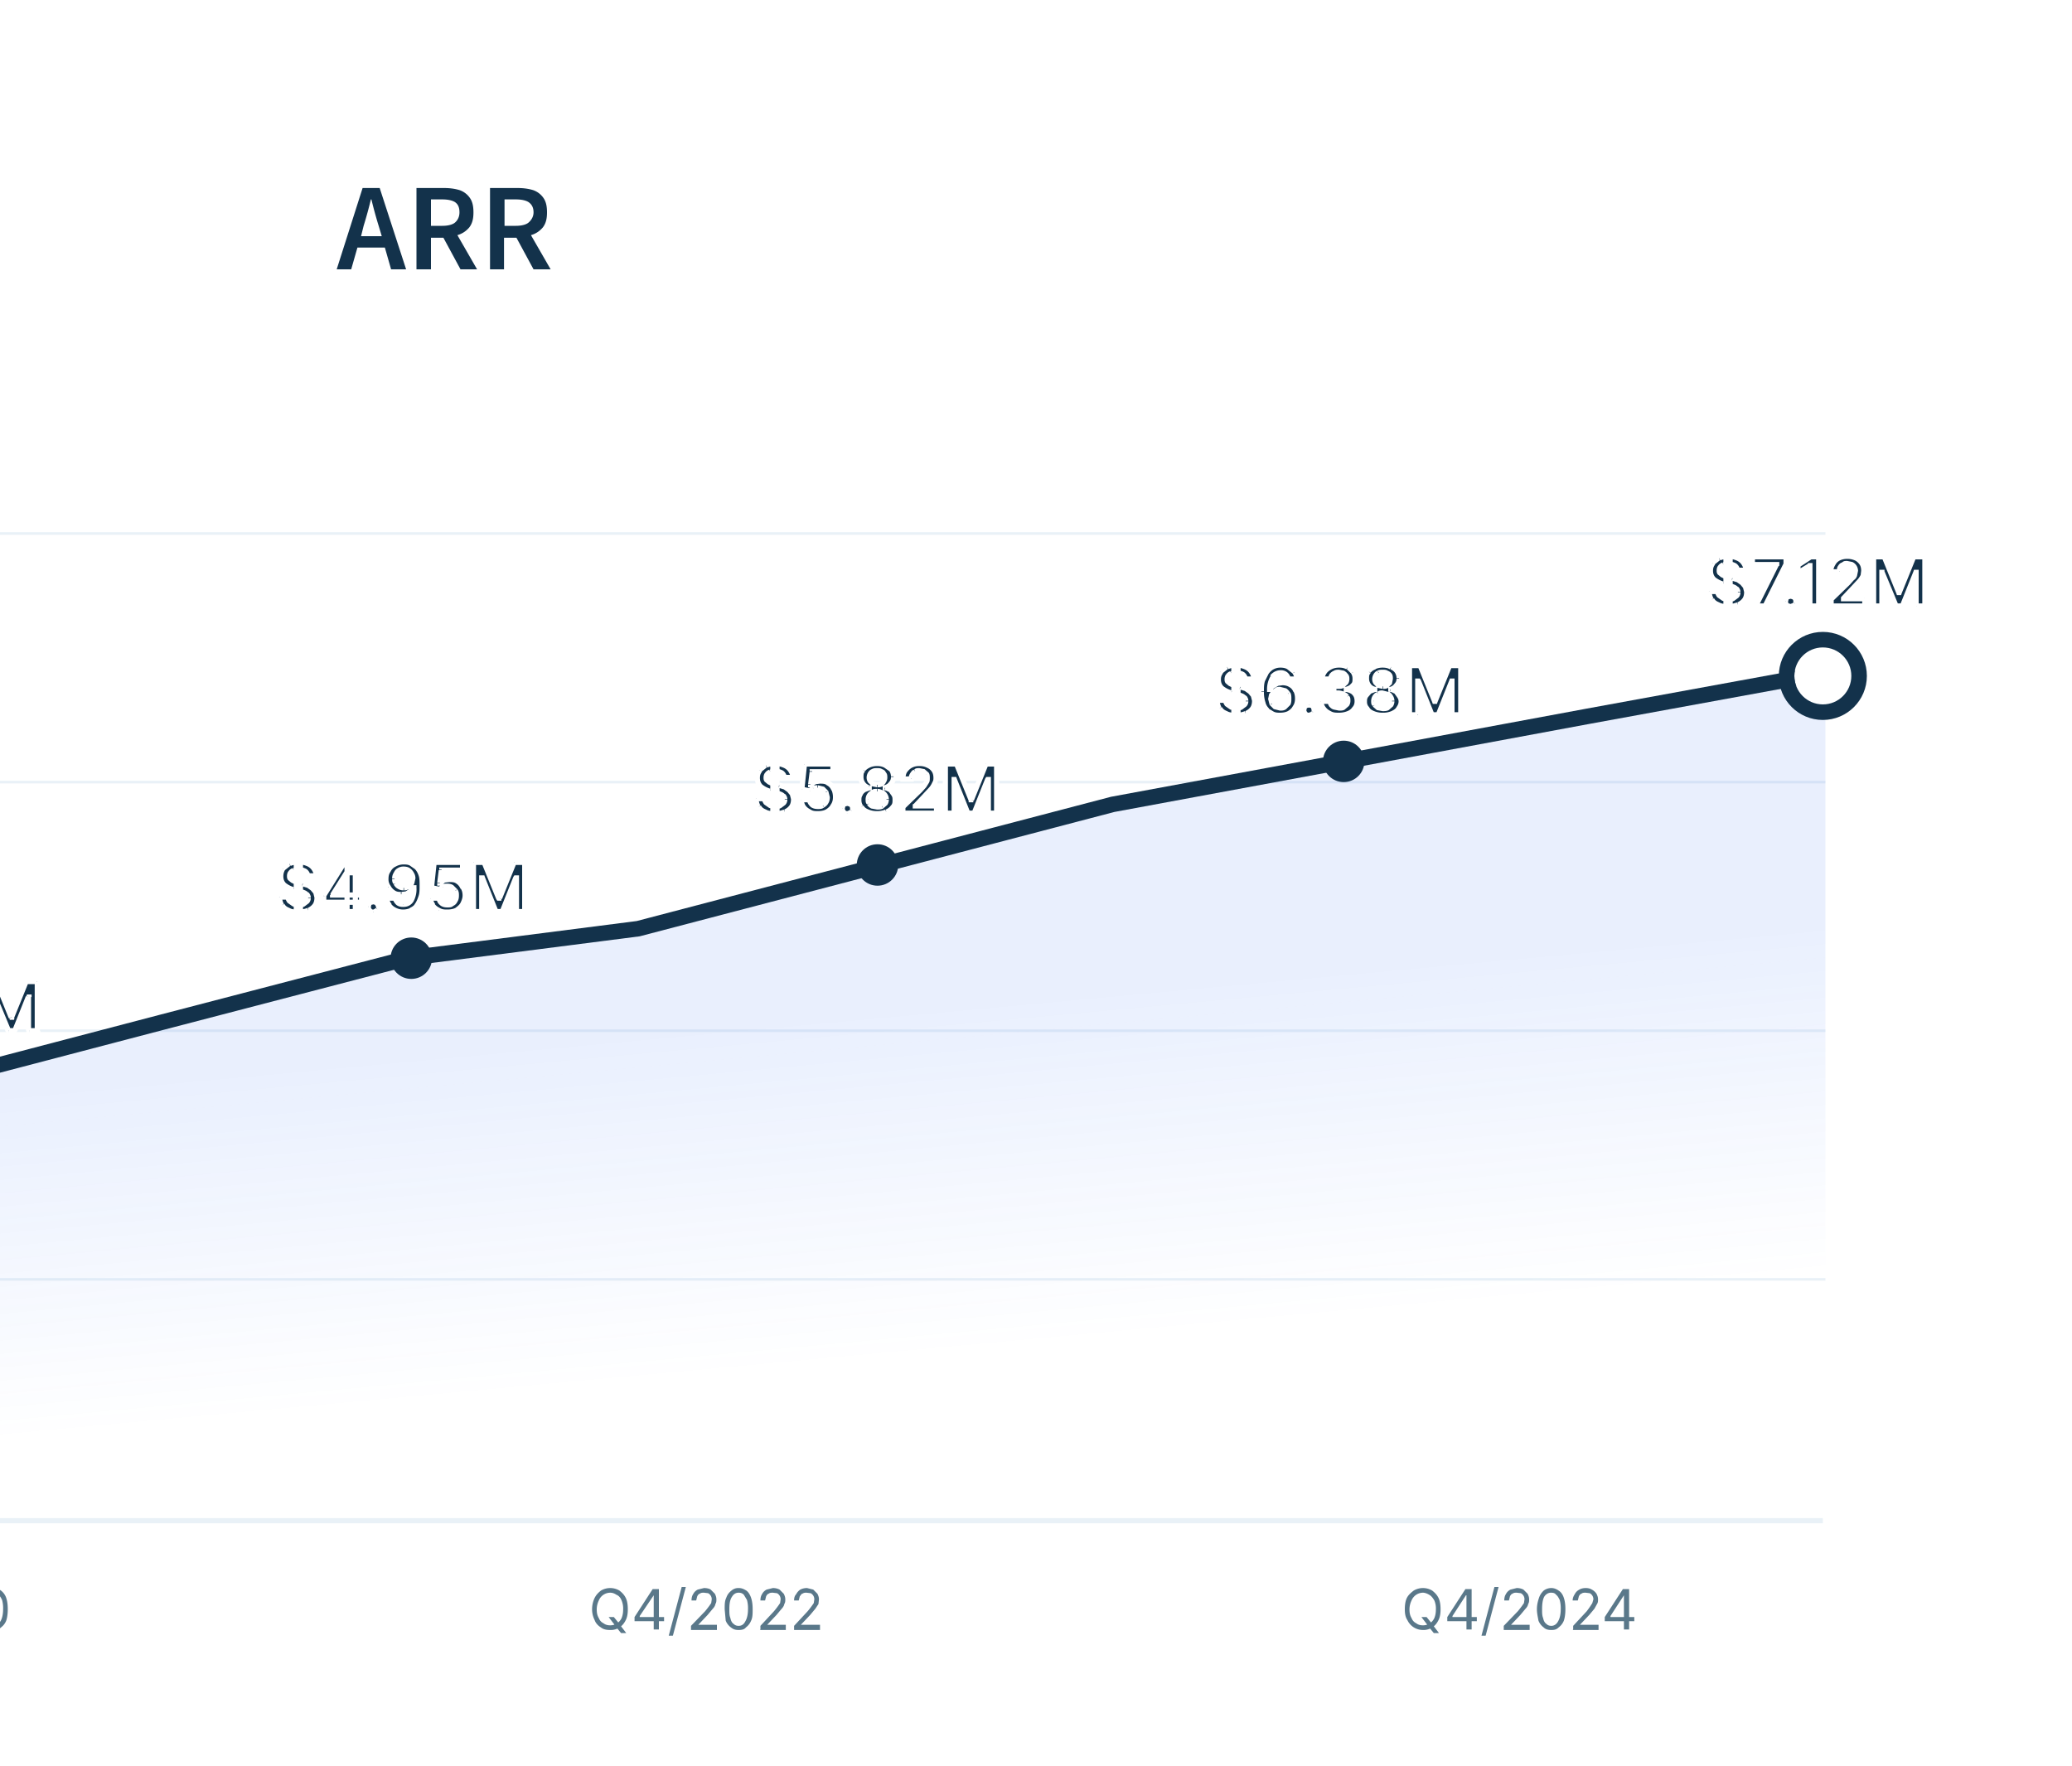 <svg xmlns="http://www.w3.org/2000/svg" fill="none" viewBox="0 0 400 341">
  <g clip-path="url(#a)">
    <rect width="400" height="341" fill="#fff" rx="20"/>
    <path stroke="#E9F1F7" d="M-382.6 102.6v191h734.5"/>
    <path stroke="#E9F1F7" stroke-width=".5" d="M-382.6 103h735m-735 48h735m-735 48h735m-735 48h735"/>
    <path fill="#5A788A" d="M-39.6 312.2h1l.9 1.1.2.3 1.3 1.7h-1l-.9-1.1-.2-.3-1.3-1.7Zm3.7-1.5c0 .8-.1 1.5-.4 2.1-.3.6-.7 1.1-1.2 1.4a3 3 0 0 1-1.8.5c-.7 0-1.3-.1-1.8-.5-.5-.3-1-.8-1.2-1.4-.3-.6-.5-1.3-.5-2.1s.2-1.6.5-2.2c.3-.6.7-1 1.2-1.4a3.5 3.5 0 0 1 3.6 0c.5.4.9.8 1.2 1.4.3.6.4 1.4.4 2.2Zm-.9 0a4 4 0 0 0-.3-1.7c-.2-.5-.6-.9-1-1.1-.3-.2-.8-.4-1.2-.4a2.4 2.4 0 0 0-2.2 1.5 4 4 0 0 0-.4 1.7c0 .7.1 1.2.4 1.7.2.5.5.8.9 1 .4.3.8.4 1.3.4a2.4 2.4 0 0 0 2.2-1.4c.2-.5.3-1 .3-1.7Zm2.2 2.3v-.8l3.5-5.4h.5v1.2h-.3l-2.7 4v.2h4.7v.8h-5.7Zm3.7 1.6v-7.8h1v7.8h-1Zm6.2-8.2-2.5 9.4h-.8l2.5-9.4h.8Zm1 8.2v-.7l2.7-2.8a17.6 17.6 0 0 0 1.2-1.6l.1-.7a1.3 1.3 0 0 0-.7-1.2l-.8-.1c-.3 0-.6 0-.8.2-.2 0-.4.3-.5.5l-.2.8h-.9c0-.5.1-.9.3-1.2.2-.4.5-.7.9-.9l1.2-.3c.5 0 .9.1 1.3.3l.8.8c.2.4.3.7.3 1.1 0 .3 0 .6-.2.9 0 .2-.2.6-.5.9l-1 1.2-1.8 1.9h3.6v1h-5Zm9.2.1c-.6 0-1-.1-1.5-.5a3 3 0 0 1-1-1.3c-.1-.6-.3-1.4-.3-2.2 0-.9.2-1.6.4-2.2.2-.6.5-1 1-1.4a2 2 0 0 1 1.4-.5c.6 0 1 .2 1.4.5.5.3.8.8 1 1.4.2.6.3 1.3.3 2.2 0 .8-.1 1.6-.3 2.2a3 3 0 0 1-1 1.3c-.4.4-.8.5-1.4.5Zm0-.8c.6 0 1-.3 1.3-.9.3-.5.5-1.3.5-2.3a6 6 0 0 0-.2-1.8c-.2-.4-.4-.8-.7-1-.2-.3-.5-.4-1-.4s-1 .3-1.3.8c-.3.6-.4 1.4-.4 2.4 0 .7 0 1.2.2 1.7.1.5.3.9.6 1.1.3.3.6.4 1 .4Zm4.2.7v-.7l2.6-2.8a17.6 17.6 0 0 0 1.1-1.6l.2-.7a1.3 1.3 0 0 0-.7-1.2l-.8-.1c-.3 0-.6 0-.8.2-.2 0-.4.3-.5.5l-.2.8h-.9c0-.5.1-.9.3-1.2.2-.4.5-.7.9-.9l1.2-.3c.5 0 .9.1 1.2.3.4.2.7.5.9.8.2.4.3.7.3 1.1 0 .3 0 .6-.2.9l-.5.9-1 1.2-1.8 1.9h3.6v1h-5Zm9 .1c-.5 0-1-.1-1.4-.5a3 3 0 0 1-1-1.3 7.3 7.3 0 0 1 .1-4.4c.2-.6.5-1 .9-1.4.4-.3.9-.5 1.5-.5.5 0 1 .2 1.4.5.4.3.8.8 1 1.4.2.6.3 1.3.3 2.2 0 .8-.1 1.6-.3 2.2a3 3 0 0 1-1 1.3c-.4.4-.9.5-1.4.5Zm0-.8c.6 0 1-.3 1.4-.9.3-.5.5-1.3.5-2.3a6 6 0 0 0-.2-1.8c-.2-.4-.4-.8-.7-1-.2-.3-.6-.4-1-.4-.5 0-1 .3-1.3.8-.3.6-.4 1.4-.4 2.4 0 .7 0 1.2.2 1.7.1.5.3.9.6 1.1.3.3.6.4 1 .4Zm118.8-1.7h1l.9 1.1.2.3 1.3 1.7h-1l-.9-1.1-.2-.3-1.3-1.7Zm3.7-1.5c0 .8-.1 1.5-.4 2.1-.3.6-.7 1.1-1.2 1.4a3 3 0 0 1-1.8.5c-.7 0-1.3-.1-1.8-.5-.5-.3-1-.8-1.2-1.4-.3-.6-.5-1.3-.5-2.1s.2-1.6.5-2.2c.3-.6.7-1 1.2-1.4a3.5 3.5 0 0 1 3.6 0c.5.4.9.8 1.2 1.4.3.6.4 1.4.4 2.2Zm-.9 0a4 4 0 0 0-.3-1.7c-.2-.5-.5-.9-1-1.1-.3-.2-.7-.4-1.2-.4a2.4 2.4 0 0 0-2.2 1.5 4 4 0 0 0-.4 1.7c0 .7.1 1.2.4 1.7.2.5.5.8.9 1 .4.3.8.4 1.3.4a2.4 2.4 0 0 0 2.2-1.4c.2-.5.3-1 .3-1.7Zm2.2 2.3v-.8l3.5-5.4h.5v1.2h-.3l-2.7 4v.2h4.7v.8h-5.7Zm3.7 1.6v-7.8h1v7.8h-1Zm6.2-8.2-2.5 9.4h-.8l2.5-9.4h.8Zm1 8.2v-.7l2.7-2.8a17.3 17.3 0 0 0 1.2-1.6l.1-.7a1.3 1.3 0 0 0-.7-1.2l-.8-.1c-.3 0-.6 0-.8.2-.2 0-.4.3-.5.5l-.2.8h-.9c0-.5.1-.9.3-1.2.2-.4.5-.7.9-.9l1.2-.3c.5 0 1 .1 1.3.3l.8.8c.2.4.3.7.3 1.1 0 .3 0 .6-.2.9 0 .2-.2.6-.5.9l-1 1.2-1.8 1.9h3.6v1h-5Zm9.2.1c-.6 0-1-.1-1.5-.5a3 3 0 0 1-1-1.3l-.2-2.2c0-.9 0-1.6.3-2.2.2-.6.5-1 1-1.4a2 2 0 0 1 1.4-.5c.6 0 1 .2 1.5.5.4.3.7.8.9 1.4.2.6.3 1.3.3 2.2 0 .8 0 1.6-.3 2.2a3 3 0 0 1-1 1.3c-.3.4-.8.5-1.4.5Zm0-.8c.6 0 1-.3 1.3-.9.3-.5.5-1.3.5-2.3a6 6 0 0 0-.2-1.8l-.6-1c-.3-.3-.6-.4-1-.4-.6 0-1 .3-1.3.8-.4.6-.5 1.4-.5 2.4 0 .7 0 1.2.2 1.7.1.5.3.9.6 1.1.3.3.6.4 1 .4Zm4.2.7v-.7l2.6-2.8a17.3 17.3 0 0 0 1.2-1.6l.1-.7a1.3 1.3 0 0 0-.7-1.2l-.8-.1c-.3 0-.6 0-.8.2-.2 0-.4.3-.5.5l-.2.8h-.9c0-.5.1-.9.3-1.2.2-.4.5-.7.9-.9l1.2-.3c.5 0 .9.1 1.3.3l.8.8c.2.4.3.7.3 1.1 0 .3 0 .6-.2.9 0 .2-.2.6-.5.9l-1 1.2-1.8 1.9h3.6v1h-5Zm6.5 0v-.7l2.6-2.8a17.7 17.7 0 0 0 1.2-1.6l.1-.7a1.3 1.3 0 0 0-.7-1.2l-.8-.1c-.3 0-.5 0-.8.2-.2 0-.3.3-.5.5l-.2.8h-.9c0-.5.1-.9.4-1.2.2-.4.5-.7.8-.9.4-.2.8-.3 1.3-.3l1.2.3.8.8c.2.4.3.7.3 1.1l-.1.9-.6.9-1 1.2-1.8 1.9h3.7v1h-5Zm121.1-2.4h1l.9 1.1.2.3 1.3 1.7h-1l-.9-1.1-.2-.3-1.3-1.7Zm3.7-1.5c0 .8-.1 1.5-.4 2.1-.3.6-.7 1.1-1.2 1.4a3 3 0 0 1-1.8.5 3.3 3.3 0 0 1-3-1.9c-.4-.6-.5-1.3-.5-2.1s.1-1.6.4-2.2c.3-.6.8-1 1.3-1.4a3.5 3.5 0 0 1 3.6 0c.5.4.9.8 1.2 1.4.3.6.4 1.4.4 2.2Zm-.9 0a4 4 0 0 0-.3-1.7c-.3-.5-.6-.9-1-1.1-.3-.2-.8-.4-1.2-.4a2.4 2.4 0 0 0-2.2 1.5 4 4 0 0 0-.4 1.7c0 .7.1 1.2.4 1.7.2.5.5.8.9 1 .4.3.8.4 1.3.4a2.4 2.4 0 0 0 2.2-1.4c.2-.5.3-1 .3-1.7Zm2.2 2.3v-.8l3.5-5.4h.5v1.2h-.4l-2.6 4v.2h4.7v.8h-5.7Zm3.7 1.6v-7.8h1v7.8h-1Zm6.2-8.2-2.5 9.4h-.8l2.5-9.4h.8Zm1 8.2v-.7l2.7-2.8a17.7 17.7 0 0 0 1.2-1.6l.1-.7a1.3 1.3 0 0 0-.7-1.2l-.8-.1c-.3 0-.6 0-.8.2-.2 0-.4.3-.5.5l-.2.8h-.9c0-.5.1-.9.3-1.2.2-.4.5-.7.9-.9l1.2-.3c.5 0 .9.1 1.3.3l.8.8c.2.4.3.7.3 1.1 0 .3 0 .6-.2.9 0 .2-.2.6-.5.9l-1 1.2-1.8 1.9h3.6v1h-5Zm9.2.1c-.6 0-1.1-.1-1.5-.5a3 3 0 0 1-1-1.3c-.1-.6-.3-1.4-.3-2.2 0-.9.2-1.6.4-2.2.2-.6.5-1 .9-1.4.4-.3.9-.5 1.5-.5.5 0 1 .2 1.4.5.5.3.8.8 1 1.4.2.6.3 1.3.3 2.2 0 .8-.1 1.6-.3 2.2a3 3 0 0 1-1 1.3c-.4.4-.8.5-1.4.5Zm0-.8c.5 0 1-.3 1.3-.9.3-.5.5-1.3.5-2.3a6 6 0 0 0-.2-1.8c-.2-.4-.4-.8-.7-1-.2-.3-.5-.4-1-.4s-1 .3-1.3.8c-.3.6-.4 1.4-.4 2.4 0 .7 0 1.2.2 1.7.1.5.3.9.6 1.1.3.3.6.4 1 .4Zm4.2.7v-.7l2.6-2.8a17.2 17.2 0 0 0 1.1-1.6l.2-.7a1.3 1.3 0 0 0-.7-1.2l-.8-.1c-.3 0-.6 0-.8.2-.2 0-.4.3-.5.5l-.2.8h-1c0-.5.2-.9.4-1.2.2-.4.5-.7.9-.9.3-.2.8-.3 1.2-.3.5 0 .9.1 1.2.3.4.2.7.5.9.8.2.4.3.7.3 1.1 0 .3 0 .6-.2.9l-.5.9-1 1.2-1.8 1.9h3.6v1h-5Zm6.1-1.6v-.8l3.5-5.4h.6v1.2h-.4l-2.6 4v.2h4.6v.8h-5.7Zm3.7 1.6v-7.8h1v7.8h-1Z"/>
    <path fill="url(#b)" d="m-327.9 283.6-53.7 9.2V303h734V130l-45.9 8.5-45.8 8.5-45.9 8.4-45.8 12.1-45.8 12.1-44.5 5.8-47.2 12.1-45.8 12.2-45.9 10.4-45.8 6.9-44.7 11-46.8 8-45 13.3-44.2 12.1-41.2 12.2Z"/>
    <path stroke="#13324B" stroke-width="3" d="m-381.6 292 53.7-9.2 41.2-12 44.3-12.1 44.9-13.2 46.8-8 44.7-11 45.8-6.9 45.9-10.3 45.8-12L78.7 185l44.5-5.7 45.8-12 45.8-12 45.9-8.5 45.8-8.5 45.9-8.4"/>
    <mask id="c" width="48" height="14" x="-39.6" y="187" fill="#000" maskUnits="userSpaceOnUse">
      <path fill="#fff" d="M-39.6 187h48v14h-48z"/>
      <path d="M-35.8 200.2v-11.8h.8v11.8h-.8Zm2.2-8c0-.5-.2-.8-.5-1a2 2 0 0 0-1.3-.3l-.9.1-.6.5a1 1 0 0 0 0 1.1c0 .2.2.3.3.4l.6.2.5.2 1 .2 1 .4.8.5.7.8.2 1a2.6 2.6 0 0 1-1.7 2.5 5 5 0 0 1-1.9.3 5 5 0 0 1-1.9-.3c-.5-.2-1-.6-1.3-1a3 3 0 0 1-.5-1.6h1.7a1.4 1.4 0 0 0 1 1.3l1 .2c.4 0 .7 0 1-.2.3-.1.5-.3.6-.5.2-.2.3-.4.3-.7 0-.2 0-.4-.2-.6l-.6-.4-1-.3-1-.3c-.8-.2-1.4-.5-1.8-.9a2 2 0 0 1-.7-1.6c0-.6.1-1 .4-1.5a3 3 0 0 1 1.3-1c.5-.2 1.1-.3 1.8-.3.6 0 1.2.1 1.7.4.5.2 1 .5 1.2 1 .3.3.5.8.5 1.3h-1.7Zm6.6 7c-.6 0-1.2-.2-1.7-.4a3 3 0 0 1-1.3-1c-.3-.4-.4-.8-.4-1.4h1.7c0 .3.1.5.3.7.1.2.3.3.6.4l.8.2c.4 0 .7 0 1-.2l.5-.5c.2-.2.3-.4.3-.7 0-.3-.1-.6-.3-.8a1 1 0 0 0-.6-.5l-1-.2h-.9v-1.3h.9c.3 0 .6 0 .8-.2.3 0 .5-.2.6-.4l.2-.8c0-.2 0-.5-.2-.7 0-.2-.3-.3-.5-.4l-.8-.2a2 2 0 0 0-.8.2c-.2 0-.4.2-.6.4l-.2.7h-1.6c0-.5.1-1 .4-1.4a3 3 0 0 1 1.2-1c.5-.2 1-.3 1.7-.3a3 3 0 0 1 1.6.4c.5.2.8.5 1 1 .3.3.5.8.5 1.2 0 .6-.2 1-.5 1.4-.3.3-.7.6-1.2.7.6.1 1.1.4 1.5.8.3.4.5.9.5 1.5 0 .5-.1 1-.4 1.4a3 3 0 0 1-1.3 1c-.5.2-1.1.3-1.8.3Zm5.9-.1a1 1 0 0 1-.7-.3 1 1 0 0 1-.3-.7c0-.3 0-.5.3-.7.2-.2.4-.3.7-.3.2 0 .5 0 .7.3a1 1 0 0 1 .1 1.2c0 .2-.2.3-.3.4a1 1 0 0 1-.5.1Zm5.8-9.7c.5 0 1 .1 1.4.3.4.1.8.4 1.1.7.4.4.6.8.8 1.4.2.6.3 1.3.3 2.2 0 .8 0 1.5-.2 2.2-.2.6-.4 1.1-.8 1.6a3.3 3.3 0 0 1-2.7 1.3c-.6 0-1 0-1.5-.3a3 3 0 0 1-1.7-2.4h1.7c0 .4.3.7.5 1l1 .2c.7 0 1.2-.2 1.6-.8.3-.6.5-1.4.5-2.4a2.4 2.4 0 0 1-1.5 1.2l-1 .1a2.9 2.9 0 0 1-2.5-1.5 3.2 3.2 0 0 1 0-3.2 3 3 0 0 1 1.2-1.2 4 4 0 0 1 1.8-.4Zm0 1.4a1.7 1.7 0 0 0-1.5.9l-.2 1c0 .3 0 .6.2.8l.6.7 1 .2a1.7 1.7 0 0 0 1.2-.5 1.9 1.9 0 0 0 .5-1.3c0-.3 0-.6-.2-.9-.2-.3-.4-.5-.7-.6-.2-.2-.5-.3-.9-.3Zm5.3 8.2 4-8h-4.7v-1.5h6.5v1.5l-4 8H-10Zm7.4-9.5h2l2.9 6.9 2.9-6.9h2v9.5H5.7v-6.5L2.8 199H1.7l-2.6-6.5H-1v6.5h-1.6v-9.5Z"/>
    </mask>
    <path fill="#13324B" d="M-35.8 200.2v-11.8h.8v11.8h-.8Zm2.2-8c0-.5-.2-.8-.5-1a2 2 0 0 0-1.3-.3l-.9.1-.6.5a1 1 0 0 0 0 1.1c0 .2.2.3.3.4l.6.2.5.2 1 .2 1 .4.8.5.7.8.2 1a2.6 2.6 0 0 1-1.7 2.5 5 5 0 0 1-1.9.3 5 5 0 0 1-1.9-.3c-.5-.2-1-.6-1.3-1a3 3 0 0 1-.5-1.6h1.7a1.4 1.4 0 0 0 1 1.3l1 .2c.4 0 .7 0 1-.2.3-.1.5-.3.6-.5.2-.2.3-.4.3-.7 0-.2 0-.4-.2-.6l-.6-.4-1-.3-1-.3c-.8-.2-1.4-.5-1.8-.9a2 2 0 0 1-.7-1.6c0-.6.1-1 .4-1.5a3 3 0 0 1 1.3-1c.5-.2 1.1-.3 1.8-.3.6 0 1.2.1 1.7.4.5.2 1 .5 1.2 1 .3.3.5.8.5 1.3h-1.7Zm6.6 7c-.6 0-1.2-.2-1.7-.4a3 3 0 0 1-1.3-1c-.3-.4-.4-.8-.4-1.4h1.7c0 .3.1.5.3.7.1.2.3.3.6.4l.8.2c.4 0 .7 0 1-.2l.5-.5c.2-.2.3-.4.3-.7 0-.3-.1-.6-.3-.8a1 1 0 0 0-.6-.5l-1-.2h-.9v-1.3h.9c.3 0 .6 0 .8-.2.3 0 .5-.2.6-.4l.2-.8c0-.2 0-.5-.2-.7 0-.2-.3-.3-.5-.4l-.8-.2a2 2 0 0 0-.8.2c-.2 0-.4.2-.6.4l-.2.7h-1.6c0-.5.1-1 .4-1.4a3 3 0 0 1 1.2-1c.5-.2 1-.3 1.7-.3a3 3 0 0 1 1.6.4c.5.2.8.5 1 1 .3.3.5.8.5 1.2 0 .6-.2 1-.5 1.4-.3.3-.7.6-1.2.7.6.1 1.1.4 1.5.8.3.4.5.9.5 1.5 0 .5-.1 1-.4 1.4a3 3 0 0 1-1.3 1c-.5.2-1.1.3-1.8.3Zm5.9-.1a1 1 0 0 1-.7-.3 1 1 0 0 1-.3-.7c0-.3 0-.5.3-.7.2-.2.4-.3.7-.3.2 0 .5 0 .7.3a1 1 0 0 1 .1 1.2c0 .2-.2.3-.3.4a1 1 0 0 1-.5.1Zm5.8-9.7c.5 0 1 .1 1.4.3.4.1.8.4 1.1.7.4.4.6.8.8 1.4.2.6.3 1.3.3 2.2 0 .8 0 1.5-.2 2.2-.2.6-.4 1.1-.8 1.6a3.3 3.3 0 0 1-2.7 1.3c-.6 0-1 0-1.5-.3a3 3 0 0 1-1.7-2.4h1.7c0 .4.3.7.5 1l1 .2c.7 0 1.2-.2 1.6-.8.3-.6.5-1.4.5-2.4a2.4 2.4 0 0 1-1.5 1.2l-1 .1a2.9 2.9 0 0 1-2.5-1.5 3.2 3.2 0 0 1 0-3.2 3 3 0 0 1 1.2-1.2 4 4 0 0 1 1.8-.4Zm0 1.4a1.7 1.7 0 0 0-1.5.9l-.2 1c0 .3 0 .6.2.8l.6.7 1 .2a1.7 1.7 0 0 0 1.2-.5 1.9 1.9 0 0 0 .5-1.3c0-.3 0-.6-.2-.9-.2-.3-.4-.5-.7-.6-.2-.2-.5-.3-.9-.3Zm5.3 8.2 4-8h-4.7v-1.5h6.5v1.5l-4 8H-10Zm7.4-9.5h2l2.9 6.9 2.9-6.9h2v9.5H5.7v-6.5L2.8 199H1.7l-2.6-6.5H-1v6.5h-1.6v-9.5Z"/>
    <path fill="#fff" d="M-35.8 200.2h-.5v.5h.5v-.5Zm0-11.8v-.5h-.5v.5h.5Zm.8 0h.5v-.5h-.5v.5Zm0 11.8v.5h.5v-.5h-.5Zm1.4-8h-.5v.4h.5v-.5Zm-.5-1-.3.4.3-.4Zm-2.2-.2.2.5-.2-.5Zm-.6.5-.4-.3.4.3Zm-.2.6h-.5.5Zm.2.5-.5.3.5-.3Zm.3.4-.2.4.2-.4Zm.6.2-.2.5.2-.5Zm.5.2.2-.5-.2.5Zm1 .2-.2.5.1-.5Zm1 .4-.2.4.1-.4Zm.8.5-.3.4.3-.4Zm.5 3.3.4.3-.4-.3Zm-1.3 1 .2.4-.2-.4Zm-3.8 0-.2.5.2-.5Zm-1.3-1-.4.3.4-.3Zm-.5-1.6v-.5h-.5v.5h.5Zm1.7 0h.5v-.5h-.5v.5Zm.3.8.4-.3-.4.3Zm.7.5-.1.5.1-.5Zm2 0 .2.5-.2-.5Zm.6-.5.4.4-.4-.4Zm.3-.7h.5-.5Zm-.2-.6-.4.4.4-.4Zm-.6-.4-.2.5.2-.5Zm-1-.3v.5-.5Zm-1-.3.1-.4v.4Zm-1.8-.9-.4.4.4-.4Zm-.3-3-.4-.4.4.3Zm1.3-1 .2.4-.2-.4Zm3.5 0-.2.4.2-.4Zm1.2 1-.4.2.4-.3Zm.5 1.3v.5h.5v-.5h-.5Zm-3.9 8h.5v-11.7h-1v11.8h.5Zm0-11.7v.5h.8v-1h-.8v.5Zm.8 0h-.5v11.8h1v-11.8h-.5Zm0 11.8v-.5h-.8v1h.8v-.5Zm1.4-8 .5-.1c0-.5-.3-1-.7-1.3l-.3.4-.3.4c.2.2.3.3.3.6h.5Zm-.5-1 .3-.4a3 3 0 0 0-1.6-.4v1c.5 0 .8 0 1 .2l.3-.4Zm-1.3-.3v-.5c-.4 0-.7 0-1 .2l.1.4.2.5.7-.1v-.5Zm-.9.1-.2-.4c-.3.1-.6.3-.8.6l.4.3.4.3.4-.3-.2-.5Zm-.6.5-.4-.3c-.2.2-.3.6-.3.9h1l.1-.3-.4-.3Zm-.2.6h-.5c0 .3 0 .5.2.8l.5-.3.4-.3v-.2h-.6Zm.2.5-.5.3.6.5.2-.4.3-.4a.7.7 0 0 1-.2-.3l-.4.3Zm.3.4-.2.4.6.3.2-.5.1-.4-.4-.2-.3.4Zm.6.2-.2.5.6.2.1-.5.1-.5a5 5 0 0 1-.5-.1l-.1.4Zm.5.2v.5l.8.2.1-.5.1-.5-.8-.2-.2.5Zm1 .2-.2.5 1 .3.1-.4.2-.5-1-.4-.2.5Zm1 .4-.2.4.7.5.3-.4.4-.4-1-.6-.3.5Zm.8.5-.3.4.5.6.5-.2.4-.3-.7-.9-.4.4Zm.7.8-.5.2.2.8h1c0-.4 0-.9-.3-1.3l-.4.3Zm.2 1h-.5c0 .5-.1.9-.3 1.2l.4.3.4.3a3 3 0 0 0 .5-1.8h-.5Zm-.4 1.5-.4-.3c-.3.4-.6.6-1 .8l.1.5.2.4c.7-.2 1.1-.6 1.5-1.1l-.4-.3Zm-1.3 1-.2-.5a4 4 0 0 1-1.7.3v1c.8 0 1.5 0 2.1-.3l-.2-.5Zm-1.9.3v-.5c-.7 0-1.2 0-1.7-.3l-.2.5-.2.5c.6.2 1.3.3 2.1.3v-.5Zm-1.9-.3.2-.5c-.5-.2-.8-.4-1-.8l-.5.3-.4.3c.4.5.9.9 1.5 1.2l.2-.5Zm-1.3-1 .4-.3c-.2-.3-.3-.8-.4-1.3h-1c0 .7.3 1.4.6 1.9l.4-.3Zm-.5-1.6v.5h1.7v-1H-39v.5Zm1.7 0h-.5c0 .5.2.8.4 1.1l.4-.3.4-.3a1 1 0 0 1-.2-.5h-.5Zm.3.8-.4.3 1 .7.1-.5.2-.4-.5-.4-.4.3Zm.7.5-.1.5 1.1.2v-1l-.8-.1-.2.4Zm1 .2v.5c.4 0 .8 0 1.2-.2l-.2-.5-.2-.5-.8.2v.5Zm1-.2.2.5.8-.6-.4-.4-.3-.3a1 1 0 0 1-.5.4l.2.4Zm.6-.5.4.4c.3-.3.4-.7.4-1h-1s0 .2-.2.3l.4.3Zm.3-.7h.5c0-.3-.1-.6-.4-1l-.3.4-.4.4v.2h.6Zm-.2-.6.3-.3a2 2 0 0 0-.7-.5l-.2.4-.2.5c.2 0 .3.2.4.3l.4-.4Zm-.6-.4.2-.4-1-.4-.1.5-.1.5c.3 0 .6.2.8.3l.2-.5Zm-1-.3.2-.5-1-.2-.2.4-.1.5 1 .3.2-.5Zm-1-.3.1-.4c-.7-.2-1.2-.5-1.6-.8l-.3.3-.4.4c.6.5 1.3.8 2 1l.2-.5Zm-1.8-.9.3-.3c-.3-.3-.5-.7-.5-1.3h-1c0 .8.3 1.5.8 2l.4-.4Zm-.7-1.6h.5c0-.5.1-.8.3-1.2l-.4-.3-.4-.3a3 3 0 0 0-.5 1.8h.5Zm.4-1.5.4.3 1-.8-.1-.4-.2-.5c-.6.3-1.1.6-1.5 1.1l.4.3Zm1.3-1 .2.5c.4-.2 1-.3 1.6-.3v-1c-.8 0-1.4.1-2 .4l.2.5Zm1.8-.3v.5c.6 0 1 .1 1.5.3l.2-.4.2-.5a4 4 0 0 0-2-.4v.5Zm1.7.4-.2.4c.5.2.8.5 1 .8l.4-.3.4-.3a3 3 0 0 0-1.4-1l-.2.4Zm1.2 1-.4.2c.2.3.4.7.4 1.2h1a3 3 0 0 0-.6-1.8l-.4.3Zm.5 1.3v-.5h-1.7v1h1.7v-.5Zm3.2 6.7-.2.4.2-.4Zm-1.3-1 .4-.3-.4.3Zm-.4-1.4v-.5h-.6v.5h.6Zm1.7 0h.5v-.5h-.5v.5Zm.3.7-.4.3.4-.3Zm.6.4-.2.5.2-.5Zm1.7 0 .2.5-.2-.5Zm.6-.5-.4-.3.4.3Zm.3-.7h-.5.5Zm-.3-.8-.4.3.4-.3Zm-.6-.5-.2.5.2-.5Zm-1.9-.2h-.5v.5h.5v-.5Zm0-1.3v-.5h-.5v.5h.5Zm1.7-.2-.2-.4.2.4Zm.6-.4.4.2-.4-.2Zm.2-.8h-.5.5Zm-.2-.7-.4.3.4-.3Zm-.5-.4-.2.4.2-.4Zm-1.6 0 .2.4-.2-.4Zm-.6.4.4.3-.4-.3Zm-.2.7v.5h.5v-.5h-.5Zm-1.6 0h-.5v.5h.5v-.5Zm.4-1.4-.4-.3.4.3Zm1.2-1 .2.5-.2-.4Zm3.3 0-.2.5.2-.4Zm1 1-.3.3.4-.3Zm.5 1.3h-.5.5Zm-.5 1.4-.4-.4.4.4Zm-1.2.7-.1-.5h-.4v.5h.5Zm0 0h-.5v.5h.4v-.4Zm1.5.8-.4.3.4-.3Zm.5 1.5h-.5.5Zm-.4 1.4-.4-.3.4.3Zm-1.3 1-.2-.5.2.5Zm-1.8.3v-.5c-.6 0-1.1 0-1.5-.3l-.2.5-.2.4a4 4 0 0 0 2 .4v-.5Zm-1.7-.3.2-.5c-.5-.2-.8-.4-1-.8l-.5.3-.4.3c.4.5.9.9 1.5 1.1l.2-.4Zm-1.3-1 .4-.3a2 2 0 0 1-.3-1h-1c0 .6.2 1.1.5 1.6l.4-.3Zm-.4-1.4v.5h1.7v-1h-1.7v.5Zm1.7 0h-.5c0 .4.1.7.4 1l.4-.3.3-.3-.1-.4h-.5Zm.3.7-.4.3c.2.3.5.5.8.6l.2-.5.2-.4a1 1 0 0 1-.5-.3l-.3.3Zm.6.4-.2.5 1 .2v-1l-.6-.1-.2.4Zm.8.2v.5c.4 0 .8 0 1.1-.2l-.2-.5-.2-.4h-.7v.6Zm1-.2.1.5c.4-.2.6-.4.8-.7l-.4-.3-.4-.3c0 .2-.2.3-.4.4l.2.4Zm.5-.5.4.3c.3-.3.4-.6.4-1h-1c0 .2 0 .3-.2.4l.4.3Zm.3-.7h.5c0-.4-.1-.7-.4-1l-.4.2-.4.3.2.5h.5Zm-.3-.8.4-.3a2 2 0 0 0-.8-.6l-.2.4-.2.5c.2 0 .3.2.4.3l.4-.3Zm-.6-.5.2-.4a3 3 0 0 0-1.2-.3v1c.3 0 .6 0 .8.2l.2-.5Zm-1-.2v-.5h-.9v1h.9v-.5Zm-.9 0h.5v-1.3h-1v1.3h.5Zm0-1.3v.5h.9v-1h-.9v.5Zm.9 0v.5c.3 0 .7 0 1-.2l-.2-.5-.2-.4-.6.1v.5Zm.8-.2.2.5.8-.7-.4-.2-.4-.3-.4.3.2.4Zm.6-.4.4.2c.2-.3.3-.6.3-1h-1l-.1.5.4.3Zm.2-.8h.5c0-.3 0-.6-.2-1l-.5.3-.4.3.1.4h.5Zm-.2-.7.5-.2-.8-.7-.2.5-.2.4.3.3.4-.3Zm-.5-.4.2-.5-1-.2v1l.6.1.2-.4Zm-.8-.2v-.5c-.3 0-.6 0-1 .2l.2.5.2.4h.6v-.6Zm-.8.2-.2-.5a2 2 0 0 0-.7.6l.3.3.4.3.4-.3-.2-.4Zm-.6.4-.3-.3c-.3.3-.4.6-.4 1h1l.1-.4-.4-.3Zm-.2.7v-.5h-1.6v1h1.6v-.5Zm-1.6 0h.5c0-.4 0-.8.3-1.1l-.4-.3-.4-.3c-.3.5-.5 1-.5 1.7h.5Zm.4-1.4.4.3 1-.8-.2-.4-.2-.5c-.6.3-1 .6-1.4 1.1l.4.3Zm1.2-1 .2.5c.4-.2 1-.3 1.5-.3v-1c-.7 0-1.3.1-2 .4l.3.5Zm1.7-.3v.5c.5 0 1 .1 1.4.3l.2-.4.2-.5a4 4 0 0 0-1.8-.4v.5Zm1.6.4-.2.4c.4.2.7.5.9.8l.4-.3.4-.3c-.3-.4-.7-.8-1.3-1l-.2.4Zm1 1-.3.2c.2.3.3.6.3 1h1c0-.5-.2-1-.5-1.6l-.4.3Zm.5 1.2h-.5c0 .5-.2.8-.4 1l.4.4.4.3c.4-.5.6-1 .6-1.7h-.5Zm-.5 1.4-.4-.4c-.2.3-.5.5-1 .6l.2.5v.5c.7-.2 1.2-.4 1.6-.9l-.4-.3Zm-1.2.7h-.5 1-.5Zm0 0-.1.5c.6.1 1 .3 1.2.6l.4-.3.4-.3c-.5-.6-1.1-.8-1.9-1v.6Zm1.5.8-.4.3c.3.3.4.7.4 1.2h1c0-.7-.2-1.3-.6-1.8l-.4.3Zm.5 1.5h-.5c0 .4-.1.8-.3 1.1l.4.3.4.3c.3-.5.5-1 .5-1.7h-.5Zm-.4 1.4-.4-.3-1 .8.1.5.2.4c.6-.2 1.1-.6 1.5-1.1l-.4-.3Zm-1.3 1-.2-.5c-.4.2-1 .3-1.6.3v1c.8 0 1.4-.1 2-.4l-.2-.4Zm3.4 0-.4.4.4-.4Zm-.3-.7h.5-.5Zm.3-.7.3.3-.3-.3Zm1.4 0-.4.3.4-.3Zm.3.7h.5-.5Zm-.2.5-.4-.3.4.3Zm-.3.4.2.4-.2-.4Zm-.5.1v-.5c-.2 0-.3 0-.4-.2l-.3.4-.4.4c.3.3.7.4 1 .4v-.5Zm-.7-.3.3-.4a.5.5 0 0 1-.1-.3h-1c0 .4.1.8.4 1l.4-.3Zm-.3-.7h.5l.1-.4-.3-.3-.4-.4c-.3.3-.4.7-.4 1h.5Zm.3-.7.3.3.4-.1v-1c-.4 0-.8.1-1.1.4l.4.4Zm.7-.3v.5l.3.1.4-.3.3-.4c-.3-.3-.6-.4-1-.4v.5Zm.7.3-.4.3.2.4h1c0-.4-.2-.8-.5-1l-.3.3Zm.3.7h-.5v.2l.3.3.5.3.2-.8h-.5Zm-.2.5-.4-.3-.2.2.3.5.2.4c.3-.1.4-.3.6-.5l-.5-.3Zm-.3.4-.3-.5-.2.1v1c.2 0 .5 0 .7-.2l-.2-.4Zm5.3-9.6v.5-.5Zm1.4.3-.2.4.2-.4Zm1.1.7-.3.4.3-.4Zm.8 1.4-.4.2.4-.2Zm.3 2.2h-.5.5Zm-.2 2.2-.5-.2.5.2Zm-.8 1.6.4.3-.4-.3Zm-1.1 1-.2-.5.2.5Zm-3.1 0-.3.4.3-.4Zm-1.2-1-.4.3.4-.3Zm-.5-1.4v-.5h-.5v.6h.5Zm1.7 0h.5l-.1-.5h-.4v.5Zm.5 1-.3.3.3-.4Zm2.6-.6-.5-.3.5.3Zm.5-2.4h.5v-.5h-.5v.5Zm0 0v-.5h-.4l-.1.3.4.2Zm-.7.7.3.4-.3-.4Zm-.8.5-.1-.5.1.5Zm-2.4-.3-.3.5.3-.5Zm-1-1-.5.2.4-.3Zm-.5-1.6h-.5.5Zm.4-1.7-.4-.3.4.3Zm1.2-1.2.3.5-.3-.5Zm1 1.2.2.5-.3-.5Zm-.7.7-.4-.2.4.2Zm-.2 1h-.5.5Zm.2.8-.4.3.4-.3Zm.6.7-.2.4.2-.4Zm1.6 0-.2-.4.2.5Zm.6-.3-.4-.4.4.4Zm.4-.6-.5-.2.5.2Zm0-.7h-.4.5Zm-.1-.9-.5.3.5-.3Zm-.7-.6-.2.4.2-.4Zm-.9-1.7v.5c.4 0 .8 0 1.2.2l.2-.4.1-.5-1.5-.3v.5Zm1.4.3-.2.4 1 .7.3-.4.4-.3-1.4-1-.1.6Zm1.1.7-.3.4c.2.2.5.6.7 1.2l.4-.2.5-.2a3 3 0 0 0-1-1.5l-.3.3Zm.8 1.4-.4.2.2 2h1c0-1 0-1.7-.3-2.4l-.5.2Zm.3 2.2h-.5c0 .8 0 1.4-.2 2l.5.2h.5c.2-.6.2-1.4.2-2.2h-.5Zm-.2 2.2-.5-.2c-.2.6-.4 1.1-.7 1.5l.4.3.4.3a5 5 0 0 0 .9-1.8l-.5-.1Zm-.8 1.6-.4-.3c-.2.4-.6.6-1 .8l.3.5.2.4c.5-.2 1-.6 1.3-1.1l-.4-.3Zm-1.1 1-.2-.5c-.4.2-.9.3-1.4.3v1c.7 0 1.3-.1 1.8-.4l-.2-.4Zm-1.6.3v-.5a3 3 0 0 1-1.3-.3l-.2.5-.3.4a4 4 0 0 0 1.8.4v-.5Zm-1.5-.3.2-.5c-.4-.2-.7-.4-1-.8l-.4.3-.4.3c.4.5.8.9 1.3 1.1l.3-.4Zm-1.2-1 .4-.3-.4-1.1h-1c0 .7.3 1.2.6 1.7l.4-.3Zm-.5-1.4v.5h1.7v-1h-1.7v.5Zm1.7 0-.5.1c.1.5.3.9.7 1.2l.3-.4.3-.4a1 1 0 0 1-.3-.6l-.5.1Zm.5 1-.3.3c.4.3.8.4 1.3.4v-1a1 1 0 0 1-.7-.2l-.3.4Zm1 .2v.5c.9 0 1.5-.3 2-1l-.4-.3-.5-.3c-.2.5-.6.6-1 .6v.5Zm1.6-.8.4.3a5 5 0 0 0 .6-2.7h-1a4 4 0 0 1-.5 2.1l.5.3Zm.5-2.4v-.5 1-.5Zm0 0-.5-.2a2 2 0 0 1-.5.5l.3.4.4.4.7-.8-.5-.3Zm-.7.7-.3-.4-.6.4.1.5.2.4c.3 0 .7-.3 1-.5l-.4-.4Zm-.8.5-.1-.5-.8.1v1c.3 0 .7 0 1-.2v-.4Zm-1 .1v-.5c-.4 0-.8 0-1.2-.3l-.2.4-.3.5c.5.3 1.1.4 1.8.4v-.5Zm-1.4-.4.2-.4-.9-.9-.4.2-.4.3c.3.5.7 1 1.2 1.3l.3-.5Zm-1-1 .3-.3c-.2-.4-.3-.8-.3-1.3h-1c0 .6.2 1.2.5 1.8l.4-.3Zm-.5-1.6h.5c0-.6.1-1 .4-1.4l-.5-.3-.4-.3c-.3.6-.5 1.3-.5 2h.5Zm.4-1.7.5.3a2 2 0 0 1 1-1l-.3-.5-.2-.4c-.6.3-1 .8-1.4 1.3l.4.3Zm1.2-1.2.3.5a3 3 0 0 1 1.5-.4v-1a4 4 0 0 0-2 .5l.2.4Zm1.8 1v-.5a2 2 0 0 0-1.1.3l.2.4.3.5.6-.2v-.5Zm-.9.2-.2-.4c-.4.2-.6.5-.8.9l.4.2.4.2.5-.4-.3-.5Zm-.6.7-.4-.2a2 2 0 0 0-.3 1.1h1c0-.2 0-.5.2-.7l-.5-.2Zm-.2 1h-.5c0 .3 0 .7.3 1l.4-.2.5-.2c-.2-.2-.2-.4-.2-.7h-.5Zm.2.8-.4.3c.2.3.4.6.8.8l.2-.4.3-.4-.4-.5-.5.2Zm.6.7-.2.4c.3.2.7.3 1.1.3v-1l-.6-.1-.3.4Zm1 .2v.5c.2 0 .5 0 .8-.2l-.2-.4-.2-.5-.5.1v.5Zm.6-.1.2.4c.3 0 .5-.3.7-.5l-.3-.3-.4-.4c0 .2-.2.3-.4.3l.2.5Zm.6-.4.3.3c.3-.2.4-.4.5-.7l-.4-.2-.5-.2c0 .2-.2.3-.3.4l.4.4Zm.4-.6.4.2.2-.9h-1l-.1.5.5.2Zm0-.7h.6a2 2 0 0 0-.3-1.1l-.4.2-.5.3.2.6h.5Zm-.1-.9.4-.2c-.2-.4-.5-.7-.8-.9l-.3.5-.2.4c.2 0 .3.3.4.5l.5-.3Zm-.7-.6.3-.5c-.3-.2-.7-.3-1.2-.3v1c.3 0 .5 0 .7.2l.2-.4Zm4.4 7.9-.5-.2-.3.7h.8v-.5Zm4-8 .4.3.1-.1v-.2H-6Zm0 0h.5v-.5H-6v.5Zm-4.7 0h-.5v.5h.5v-.5Zm0-1.5v-.5h-.5v.5h.5Zm6.5 0h.5v-.5h-.5v.5Zm0 1.5.4.2v-.2h-.4Zm-4 8v.5h.3l.1-.3-.4-.2Zm-1.8 0 .4.2 4-8-.4-.2-.4-.2-4 8 .4.2Zm4-8h.5-1 .5Zm0 0v-.5h-4.7v1H-6v-.5Zm-4.7 0h.5v-1.5h-1v1.5h.5Zm0-1.5v.5h6.5v-1h-6.5v.5Zm6.5 0h-.5v1.5h1v-1.5h-.5Zm0 1.5-.5-.2-4 8 .5.2.4.2 4-8-.4-.2Zm-4 8v-.5H-10v1h1.8v-.5Zm5.6-9.5v-.5h-.5v.5h.5Zm2 0 .5-.1-.1-.4h-.4v.5Zm2.9 6.9-.5.2.1.3h.4v-.5Zm0 0v.5h.4l.1-.3-.4-.2Zm2.9-6.9v-.5h-.4v.4l.4.1Zm2 0h.6v-.5h-.5v.5Zm0 9.5v.5h.6v-.5h-.5Zm-1.6 0h-.5v.5h.5v-.5Zm0-6.5h.5v-.5h-.5v.5Zm0 0v-.5h-.4l-.1.3.4.2ZM2.8 199v.5h.4v-.3L3 199Zm-1.2 0-.5.2.2.3h.3v-.5Zm-2.6-6.5.4-.2v-.3H-1v.5Zm-.1 0v-.5h-.5v.5h.5Zm0 6.5v.5h.5v-.5H-1Zm-1.6 0h-.5v.5h.5v-.5Zm0-9.5v.5h2v-1h-2v.5Zm2 0-.4.2 2.8 6.9.5-.2.4-.2-2.8-6.8-.5.1Zm2.9 6.9v.5-1 .5Zm0 0 .5.2 2.8-6.9-.4-.2-.5-.1-2.8 6.8.5.2Zm2.9-6.9v.5h2v-1h-2v.5Zm2 0h-.4v9.5h1v-9.5h-.5Zm0 9.5v-.5H5.7v1h1.7v-.5Zm-1.6 0H6v-6.5H5v6.5h.5Zm0-6.5v-.5 1-.5Zm0 0-.5-.2-2.6 6.5.4.2.5.2 2.6-6.5-.5-.2ZM2.8 199v-.5H1.7v1h1.2v-.5Zm-1.2 0 .5-.2-2.7-6.5-.4.2-.5.2 2.6 6.5.5-.2Zm-2.6-6.5v-.5 1-.5Zm-.1 0h-.5v6.5h1v-6.5H-1Zm0 6.5v-.5h-1.6v1H-1v-.5Zm-1.6 0h.5v-9.5h-1v9.5h.5Z" mask="url(#c)"/>
    <circle cx="79.4" cy="185" r="4" fill="#13324B"/>
    <mask id="d" width="49" height="14" x="53.4" y="164" fill="#000" maskUnits="userSpaceOnUse">
      <path fill="#fff" d="M53.4 164h49v14h-49z"/>
      <path d="M57.2 177.2v-11.8h.8v11.8h-.8Zm2.2-8c0-.5-.2-.8-.5-1a2 2 0 0 0-1.3-.3l-.9.1-.6.5a1 1 0 0 0 0 1.1c0 .2.2.3.3.4l.6.2.5.2 1 .2 1 .4.8.5.7.8.2 1a2.6 2.6 0 0 1-1.7 2.5 5 5 0 0 1-1.9.3 5 5 0 0 1-1.9-.3c-.5-.2-1-.6-1.3-1a3 3 0 0 1-.5-1.6h1.7a1.4 1.4 0 0 0 1 1.3l1 .2c.4 0 .7 0 1-.2.3-.1.5-.3.6-.5.2-.2.3-.4.3-.7 0-.2 0-.4-.2-.6l-.6-.4-1-.3-1-.3c-.8-.2-1.4-.5-1.8-.9a2 2 0 0 1-.7-1.6c0-.6.1-1 .4-1.5a3 3 0 0 1 1.3-1c.5-.2 1.1-.3 1.8-.3.6 0 1.2.1 1.7.4.5.2 1 .5 1.2 1 .3.3.5.8.5 1.3h-1.7Zm3 5V173l4-6.4h1.2v2H67l-2.7 4.3h5.6v1.4h-7.3ZM67 176v-9.5h1.6v9.5H67Zm5 .1a1 1 0 0 1-.6-.3 1 1 0 0 1-.3-.7c0-.3 0-.5.3-.7.2-.2.4-.3.7-.3.2 0 .5 0 .7.3a1 1 0 0 1 .1 1.2c0 .2-.2.3-.3.4a1 1 0 0 1-.5.1Zm6-9.7 1.3.3c.4.1.8.4 1.1.7.4.4.6.8.8 1.4.2.6.3 1.3.3 2.2 0 .8 0 1.5-.2 2.2-.2.6-.4 1.1-.8 1.6a3.3 3.3 0 0 1-2.7 1.3c-.6 0-1 0-1.5-.3a3 3 0 0 1-1.7-2.4h1.7c0 .4.3.7.5 1l1 .2c.7 0 1.2-.2 1.6-.8.3-.6.5-1.4.5-2.4a2.4 2.4 0 0 1-1.5 1.2l-1 .1a2.9 2.9 0 0 1-2.5-1.5 3.2 3.2 0 0 1 0-3.2 3 3 0 0 1 1.2-1.2 4 4 0 0 1 1.8-.4Zm0 1.4a1.7 1.7 0 0 0-1.6.9l-.2 1c0 .3 0 .6.2.8l.6.7 1 .2a1.7 1.7 0 0 0 1.2-.5 1.9 1.9 0 0 0 .5-1.3c0-.3 0-.6-.2-.9-.2-.3-.4-.5-.7-.6-.2-.2-.5-.3-.9-.3Zm8.4 8.3c-.6 0-1.2 0-1.7-.3a3 3 0 0 1-1.1-1c-.3-.4-.5-.8-.5-1.4h1.7c0 .4.2.7.5 1 .3.2.6.3 1 .3s.7 0 1-.2l.6-.6.2-1c0-.3 0-.6-.2-1l-.6-.6-1-.2c-.3 0-.5 0-.8.2-.3 0-.5.2-.7.4l-1.5-.3.5-4.9h5.5v1.5h-4l-.4 2.5.8-.5c.4-.2.7-.2 1-.2a3 3 0 0 1 2.7 1.5c.2.4.4 1 .4 1.6 0 .6-.2 1.2-.5 1.7a3 3 0 0 1-1.2 1.1 3 3 0 0 1-1.7.4Zm5-9.6h2.1l2.8 6.9h.1l2.8-6.9h2.1v9.5h-1.6v-6.5h-.1L97 176h-1.3l-2.6-6.5v6.5h-1.7v-9.5Z"/>
    </mask>
    <path fill="#13324B" d="M57.2 177.2v-11.8h.8v11.8h-.8Zm2.2-8c0-.5-.2-.8-.5-1a2 2 0 0 0-1.3-.3l-.9.1-.6.5a1 1 0 0 0 0 1.1c0 .2.2.3.3.4l.6.2.5.2 1 .2 1 .4.8.5.7.8.2 1a2.6 2.6 0 0 1-1.7 2.5 5 5 0 0 1-1.9.3 5 5 0 0 1-1.9-.3c-.5-.2-1-.6-1.3-1a3 3 0 0 1-.5-1.6h1.7a1.4 1.4 0 0 0 1 1.3l1 .2c.4 0 .7 0 1-.2.3-.1.5-.3.6-.5.2-.2.3-.4.3-.7 0-.2 0-.4-.2-.6l-.6-.4-1-.3-1-.3c-.8-.2-1.4-.5-1.8-.9a2 2 0 0 1-.7-1.6c0-.6.1-1 .4-1.5a3 3 0 0 1 1.3-1c.5-.2 1.1-.3 1.8-.3.6 0 1.2.1 1.7.4.5.2 1 .5 1.2 1 .3.3.5.8.5 1.3h-1.7Zm3 5V173l4-6.4h1.2v2H67l-2.7 4.3h5.6v1.4h-7.3ZM67 176v-9.5h1.6v9.5H67Zm5 .1a1 1 0 0 1-.6-.3 1 1 0 0 1-.3-.7c0-.3 0-.5.3-.7.2-.2.4-.3.7-.3.2 0 .5 0 .7.3a1 1 0 0 1 .1 1.2c0 .2-.2.3-.3.4a1 1 0 0 1-.5.1Zm6-9.7 1.3.3c.4.1.8.4 1.1.7.4.4.6.8.8 1.4.2.6.3 1.3.3 2.2 0 .8 0 1.5-.2 2.2-.2.6-.4 1.1-.8 1.6a3.3 3.3 0 0 1-2.7 1.3c-.6 0-1 0-1.5-.3a3 3 0 0 1-1.7-2.4h1.7c0 .4.3.7.5 1l1 .2c.7 0 1.2-.2 1.6-.8.3-.6.5-1.4.5-2.4a2.4 2.4 0 0 1-1.5 1.2l-1 .1a2.9 2.9 0 0 1-2.5-1.5 3.2 3.2 0 0 1 0-3.2 3 3 0 0 1 1.2-1.2 4 4 0 0 1 1.8-.4Zm0 1.4a1.7 1.7 0 0 0-1.6.9l-.2 1c0 .3 0 .6.2.8l.6.7 1 .2a1.7 1.7 0 0 0 1.2-.5 1.9 1.9 0 0 0 .5-1.3c0-.3 0-.6-.2-.9-.2-.3-.4-.5-.7-.6-.2-.2-.5-.3-.9-.3Zm8.4 8.3c-.6 0-1.2 0-1.7-.3a3 3 0 0 1-1.1-1c-.3-.4-.5-.8-.5-1.4h1.7c0 .4.2.7.5 1 .3.2.6.3 1 .3s.7 0 1-.2l.6-.6.2-1c0-.3 0-.6-.2-1l-.6-.6-1-.2c-.3 0-.5 0-.8.2-.3 0-.5.2-.7.4l-1.5-.3.5-4.9h5.5v1.5h-4l-.4 2.5.8-.5c.4-.2.7-.2 1-.2a3 3 0 0 1 2.7 1.5c.2.4.4 1 .4 1.6 0 .6-.2 1.2-.5 1.7a3 3 0 0 1-1.2 1.1 3 3 0 0 1-1.7.4Zm5-9.6h2.1l2.8 6.9h.1l2.8-6.9h2.1v9.5h-1.6v-6.5h-.1L97 176h-1.3l-2.6-6.5v6.5h-1.7v-9.5Z"/>
    <path fill="#fff" d="M57.2 177.2h-.5v.5h.5v-.5Zm0-11.8v-.5h-.5v.5h.5Zm.8 0h.5v-.5H58v.5Zm0 11.8v.5h.5v-.5H58Zm1.4-8H59v.4h.5v-.5Zm-.5-1-.3.4.3-.4Zm-2.2-.2.2.5-.2-.5Zm-.6.5-.4-.3.4.3Zm-.2.6h-.5.5Zm.2.5-.5.3.5-.3Zm.3.4-.2.4.2-.4Zm.6.2-.2.5.2-.5Zm.5.2.2-.5-.2.5Zm1 .2-.2.5.1-.5Zm1 .4-.2.4.1-.4Zm.8.5-.3.4.3-.4Zm.5 3.3.4.3-.4-.3Zm-1.3 1 .2.4-.2-.4Zm-3.8 0-.2.5.2-.5Zm-1.3-1-.4.3.4-.3Zm-.5-1.6v-.5h-.5v.5h.5Zm1.7 0h.5v-.5h-.5v.5Zm.3.8.4-.3-.4.3Zm.7.5-.1.5.1-.5Zm2 0 .2.5-.2-.5Zm.6-.5.4.4-.4-.4Zm.3-.7h.5-.5Zm-.2-.6-.4.4.4-.4Zm-.6-.4-.2.5.2-.5Zm-1-.3v.5-.5Zm-1-.3.1-.4v.4Zm-1.8-.9-.4.4.4-.4Zm-.3-3-.4-.4.4.3Zm1.3-1 .2.4-.2-.4Zm3.5 0-.2.4.2-.4Zm1.2 1-.4.2.4-.3Zm.5 1.3v.5h.5v-.5H61Zm-3.9 8h.5v-11.7h-1v11.8h.5Zm0-11.7v.5h.8v-1h-.8v.5Zm.8 0h-.5v11.8h1v-11.8H58Zm0 11.8v-.5h-.8v1h.8v-.5Zm1.4-8 .5-.1c0-.5-.3-1-.7-1.3l-.3.4-.3.4c.2.2.3.3.3.6h.5Zm-.5-1 .3-.4a3 3 0 0 0-1.6-.4v1c.5 0 .8 0 1 .2l.3-.4Zm-1.3-.3v-.5c-.4 0-.7 0-1 .2l.1.4.2.5.7-.1v-.5Zm-.9.1-.2-.4c-.3.1-.6.3-.8.6l.4.3.4.3.4-.3-.2-.5Zm-.6.5-.4-.3c-.2.2-.3.6-.3.9h1l.1-.3-.4-.3Zm-.2.6h-.5c0 .3 0 .5.2.8l.5-.3.4-.3v-.2h-.6Zm.2.5-.5.3.6.5.2-.4.3-.4a.7.7 0 0 1-.2-.3l-.4.3Zm.3.4-.2.4.6.3.2-.5.1-.4-.4-.2-.3.4Zm.6.2-.2.5.6.2.1-.5.1-.5a5 5 0 0 1-.5-.1l-.1.4Zm.5.2v.5l.8.2.1-.5.1-.5-.8-.2-.2.5Zm1 .2-.2.5 1 .3.1-.4.2-.5-1-.4-.2.5Zm1 .4-.2.4.7.5.3-.4.4-.4-1-.6-.3.5Zm.8.5-.3.4.5.6.5-.2.4-.3-.7-.9-.4.4Zm.7.8-.5.2.2.8h1c0-.4 0-.9-.3-1.3l-.4.3Zm.2 1h-.5c0 .5-.1.9-.3 1.2l.4.3.4.3a3 3 0 0 0 .5-1.8h-.5Zm-.4 1.5-.4-.3c-.3.4-.6.6-1 .8l.1.5.2.4c.7-.2 1.1-.6 1.5-1.1l-.4-.3Zm-1.3 1-.2-.5a4 4 0 0 1-1.7.3v1c.8 0 1.5 0 2.1-.3l-.2-.5Zm-1.9.3v-.5c-.7 0-1.2 0-1.7-.3l-.2.5-.2.5c.6.2 1.3.3 2.1.3v-.5Zm-1.9-.3.2-.5c-.5-.2-.8-.4-1-.8l-.5.3-.4.3c.4.5.9.9 1.5 1.2l.2-.5Zm-1.3-1 .4-.3c-.2-.3-.3-.8-.4-1.3h-1c0 .7.3 1.4.6 1.9l.4-.3Zm-.5-1.6v.5h1.7v-1H54v.5Zm1.7 0h-.5c0 .5.2.8.4 1.1l.4-.3.4-.3a1 1 0 0 1-.2-.5h-.5Zm.3.8-.4.3 1 .7.1-.5.2-.4-.5-.4-.4.3Zm.7.5-.1.5 1.1.2v-1l-.8-.1-.2.4Zm1 .2v.5c.4 0 .8 0 1.2-.2l-.2-.5-.2-.5-.8.2v.5Zm1-.2.2.5.8-.6-.4-.4-.3-.3a1 1 0 0 1-.5.4l.2.4Zm.6-.5.4.4c.3-.3.4-.7.4-1h-1s0 .2-.2.3l.4.3Zm.3-.7h.5c0-.3-.1-.6-.4-1l-.3.4-.4.4v.2h.6Zm-.2-.6.3-.3a2 2 0 0 0-.7-.5l-.2.4-.2.5c.2 0 .3.2.4.3l.4-.4Zm-.6-.4.2-.4-1-.4-.1.5-.1.5c.3 0 .6.2.8.3l.2-.5Zm-1-.3.2-.5-1-.2-.2.4-.1.5 1 .3.2-.5Zm-1-.3.1-.4c-.7-.2-1.2-.5-1.6-.8l-.3.3-.4.4c.6.5 1.3.8 2 1l.2-.5Zm-1.8-.9.3-.3c-.3-.3-.5-.7-.5-1.3h-1c0 .8.3 1.5.8 2l.4-.4Zm-.7-1.6h.5c0-.5.1-.8.3-1.2l-.4-.3-.4-.3a3 3 0 0 0-.5 1.8h.5Zm.4-1.5.4.3 1-.8-.1-.4-.2-.5c-.6.3-1.1.6-1.5 1.1l.4.3Zm1.3-1 .2.5c.4-.2 1-.3 1.6-.3v-1c-.8 0-1.4.1-2 .4l.2.5Zm1.8-.3v.5c.6 0 1 .1 1.5.3l.2-.4.2-.5a4 4 0 0 0-2-.4v.5Zm1.7.4-.2.4c.5.2.8.5 1 .8l.4-.3.4-.3a3 3 0 0 0-1.4-1l-.2.4Zm1.2 1-.4.2c.2.3.4.7.4 1.2h1a3 3 0 0 0-.6-1.8l-.4.3Zm.5 1.3v-.5h-1.7v1h1.7v-.5Zm1.4 5.1H62v.5h.5v-.5Zm0-1.3-.5-.3v.4h.5Zm4-6.4v-.5h-.3l-.1.3.4.2Zm1.1 0h.5v-.5h-.5v.5Zm0 2v.5h.5v-.5h-.5Zm-.7 0v-.5h-.3l-.1.2.4.3Zm-2.7 4.3-.4-.3v.3h.4Zm0 0h-.5v.5h.5v-.5Zm5.6 0h.5v-.5h-.5v.5Zm0 1.4v.5h.5v-.5h-.5ZM67 176h-.5v.5h.5v-.5Zm0-2.2h-.5.5Zm0-.6h.5-.5Zm0-6.7v-.5h-.5v.5h.5Zm1.6 0h.5v-.5h-.5v.5Zm0 9.5v.5h.5v-.5h-.5Zm-6.1-1.8h.5V173h-1v1.3h.5Zm0-1.3.4.3 4-6.4-.4-.3-.4-.2-4 6.3.4.3Zm4-6.4v.5h1.1v-1h-1.1v.5Zm1.1 0h-.5v2h1v-2h-.5Zm0 2v-.5H67v1h.7v-.5Zm-.7 0-.4-.3-2.7 4.3.4.3.4.2 2.7-4.2-.4-.3Zm-2.7 4.3h-.5 1-.5Zm0 0v.5h5.6v-1h-5.6v.5Zm5.6 0h-.5v1.4h1v-1.4h-.5Zm0 1.4v-.5h-7.3v1h7.3v-.5ZM67 176h.5v-2.2h-1v2.2h.5Zm0-2.2h.5v-.6h-1v.6h.5Zm0-.6h.5v-6.7h-1v6.7h.5Zm0-6.7v.5h1.6v-1H67v.5Zm1.6 0h-.5v9.5h1v-9.5h-.5Zm0 9.5v-.5H67v1h1.6v-.5Zm2.8-.2-.4.4.4-.4Zm-.3-.7h.5-.5Zm.3-.7.3.3-.3-.3Zm1.4 0-.4.3.4-.3Zm.3.7h.5-.5Zm-.2.5-.4-.3.4.3Zm-.3.4.2.4-.2-.4Zm-.5.1v-.5c-.2 0-.3 0-.4-.2l-.3.4-.4.4c.3.3.7.4 1 .4v-.5Zm-.7-.3.3-.4a.5.5 0 0 1-.1-.3h-1c0 .4.1.8.4 1l.4-.3Zm-.3-.7h.5l.1-.4-.3-.3-.4-.4c-.3.3-.4.7-.4 1h.5Zm.3-.7.3.3.4-.1v-1c-.4 0-.8.1-1.1.4l.4.4Zm.7-.3v.5l.3.1.4-.3.3-.4c-.3-.3-.6-.4-1-.4v.5Zm.7.3-.4.3.2.4h1c0-.4-.2-.8-.5-1l-.3.3Zm.3.7h-.5v.2l.3.3.5.3.2-.8H73Zm-.2.5-.4-.3-.2.2.3.5.2.4c.3-.1.4-.3.6-.5l-.5-.3Zm-.3.4-.3-.5-.2.1v1c.2 0 .5 0 .7-.2l-.2-.4Zm5.3-9.6v.5-.5Zm1.4.3-.2.4.2-.4Zm1.1.7-.3.4.3-.4Zm.8 1.4-.4.2.4-.2Zm.3 2.2H81h.5Zm-.2 2.2-.5-.2.5.2Zm-.8 1.6.5.3-.5-.3Zm-1.1 1-.2-.5.2.5Zm-3.1 0-.3.4.3-.4Zm-1.2-1-.4.3.4-.3Zm-.5-1.4v-.5h-.5v.6h.5Zm1.7 0h.5l-.1-.5h-.4v.5Zm.5 1-.3.3.3-.4Zm2.6-.6-.5-.3.5.3Zm.5-2.4h.5v-.5h-.5v.5Zm0 0v-.5h-.4l-.1.3.4.2Zm-.7.7.4.4-.4-.4Zm-.8.5-.1-.5.1.5Zm-2.4-.3-.3.5.3-.5Zm-1-1-.5.2.4-.3Zm-.5-1.6H74h.5Zm.5-1.7-.5-.3.5.3Zm1.1-1.2.3.5-.3-.5Zm1 1.2.2.5-.3-.5Zm-.7.7-.4-.2.4.2Zm-.2 1h-.5.5Zm.2.8-.4.3.4-.3Zm.6.7-.2.4.2-.4Zm1.6 0-.2-.4.2.5Zm.6-.3-.4-.4.4.4Zm.4-.6-.5-.2.5.2Zm.1-.7h-.5.5Zm-.2-.9-.5.3.5-.3Zm-.7-.6-.2.4.2-.4Zm-.9-1.7v.5c.4 0 .8 0 1.2.2l.2-.4.1-.5-1.5-.3v.5Zm1.4.3-.2.4 1 .7.3-.4.4-.3-1.4-1-.1.6Zm1.1.7-.3.4c.2.2.5.6.7 1.2l.4-.2.5-.2a3 3 0 0 0-1-1.5l-.3.3Zm.8 1.4-.4.2c.2.5.2 1.2.2 2h1c0-1 0-1.7-.3-2.4l-.5.2Zm.3 2.2H81c0 .8 0 1.4-.2 2l.5.2h.5c.2-.6.3-1.4.2-2.2h-.5Zm-.2 2.2-.5-.2c-.2.6-.4 1.1-.7 1.5l.4.3.5.3c.3-.5.6-1.1.8-1.8l-.5-.1Zm-.8 1.6-.4-.3c-.2.4-.6.6-1 .8l.3.5.2.4c.5-.2 1-.6 1.4-1.1l-.5-.3Zm-1.1 1-.2-.5c-.4.2-.9.3-1.4.3v1c.7 0 1.3-.1 1.8-.4l-.2-.4Zm-1.6.3v-.5a3 3 0 0 1-1.3-.3l-.2.5-.3.4a4 4 0 0 0 1.8.4v-.5Zm-1.5-.3.2-.5c-.4-.2-.7-.4-1-.8l-.4.3-.4.3c.4.5.8.9 1.3 1.1l.3-.4Zm-1.2-1 .5-.3c-.3-.3-.4-.7-.5-1.1h-1c.1.7.3 1.2.6 1.7l.4-.3Zm-.5-1.4v.5h1.7v-1h-1.7v.5Zm1.7 0-.5.1c.1.5.4.9.7 1.2l.3-.4.4-.4a1 1 0 0 1-.4-.6l-.5.1Zm.5 1-.3.3c.4.3.8.4 1.3.4v-1a1 1 0 0 1-.7-.2l-.3.4Zm1 .2v.5c.9 0 1.5-.3 2-1l-.4-.3-.5-.3c-.2.5-.6.6-1 .6v.5Zm1.6-.8.4.3a5 5 0 0 0 .6-2.7h-1a4 4 0 0 1-.5 2.1l.5.3Zm.5-2.4v-.5 1-.5Zm0 0-.5-.2a2 2 0 0 1-.5.5l.3.4.4.4.7-.8-.5-.3Zm-.7.7-.3-.4-.6.4.1.5.2.4c.3 0 .7-.3 1-.5l-.4-.4Zm-.8.5-.1-.5-.8.1v1c.3 0 .7 0 1-.2v-.4Zm-1 .1v-.5c-.4 0-.8 0-1.2-.3l-.2.4-.3.5c.5.3 1.1.4 1.8.4v-.5Zm-1.4-.4.2-.4c-.3-.2-.6-.5-.8-.9l-.5.2-.4.3c.3.5.7 1 1.2 1.3l.3-.5Zm-1-1 .4-.3a2 2 0 0 1-.4-1.3h-1c0 .6.2 1.2.5 1.8l.4-.3Zm-.5-1.6h.5c0-.6.1-1 .4-1.4l-.4-.3-.5-.3c-.3.6-.5 1.3-.5 2h.5Zm.5-1.7.4.3a2 2 0 0 1 1-1l-.3-.5-.2-.4c-.6.3-1 .8-1.4 1.3l.5.3Zm1.1-1.2.3.5a3 3 0 0 1 1.5-.4v-1a4 4 0 0 0-2 .5l.2.4Zm1.8 1v-.5a2 2 0 0 0-1.1.3l.2.4.3.5.6-.2v-.5Zm-.9.2-.2-.4c-.4.2-.6.5-.8.9l.4.2.5.2c0-.2.2-.3.4-.4l-.3-.5Zm-.6.7-.4-.2a2 2 0 0 0-.3 1.1h1c0-.2 0-.5.2-.7l-.5-.2Zm-.2 1h-.5c0 .3 0 .7.3 1l.4-.2.5-.2c-.2-.2-.2-.4-.2-.7h-.5Zm.2.8-.4.3c.2.3.4.6.8.8l.2-.4.3-.4-.4-.5-.5.2Zm.6.7-.2.4c.3.2.7.3 1.1.3v-1l-.6-.1-.3.4Zm1 .2v.5c.2 0 .5 0 .8-.2l-.2-.4-.2-.5-.5.1v.5Zm.6-.1.2.4c.3 0 .5-.3.7-.5l-.3-.3-.4-.4c0 .2-.2.3-.4.3l.2.5Zm.6-.4.3.3c.3-.2.4-.4.5-.7l-.4-.2-.5-.2c0 .2-.2.3-.3.4l.4.4Zm.4-.6.4.2.2-.9h-1l-.1.5.5.2Zm.1-.7h.5a2 2 0 0 0-.3-1.1l-.4.2-.5.3.2.6h.5Zm-.2-.9.4-.2c-.2-.4-.5-.7-.8-.9l-.3.5-.2.4c.2 0 .3.3.4.5l.5-.3Zm-.7-.6.3-.5c-.3-.2-.7-.3-1.2-.3v1c.3 0 .5 0 .7.2l.2-.4Zm6 7.7-.3.4.2-.4Zm-1.2-1-.4.3.4-.3Zm-.5-1.4v-.5h-.5v.5h.5Zm1.7 0h.5v-.5h-.5v.5Zm.5 1-.3.4.3-.4Zm2 .1.2.4-.2-.4Zm.8-1.6h-.5.5Zm-.2-1-.5.3.5-.2Zm-.6-.6-.3.5.3-.5Zm-1-.2v.5-.5Zm-.8.2-.2-.5.2.4Zm-.7.4v.5h.2l.2-.2-.4-.3Zm-1.5-.3h-.5v.4l.4.1v-.5Zm.5-4.9v-.5h-.5v.5h.5Zm5.5 0h.5v-.5h-.5v.5Zm0 1.5v.5h.5v-.5h-.5Zm-4 0v-.5h-.5v.4h.4Zm-.4 2.5h-.5v.5h.5v-.5Zm0 0v.5h.3l.2-.2-.4-.3Zm.8-.5.2.4-.2-.4Zm2.6.2-.2.4.2-.4Zm1 1-.4.3.5-.2Zm0 3.4-.4-.3.4.3Zm-1.2 1.1.3.5-.3-.5Zm-1.7.4v-.5c-.6 0-1 0-1.5-.3l-.2.5-.2.4a4 4 0 0 0 1.9.4v-.5Zm-1.7-.3.2-.5c-.4-.2-.7-.4-1-.8l-.3.3-.4.3c.3.5.7.9 1.3 1.1l.2-.4Zm-1.1-1 .4-.3a2 2 0 0 1-.4-1h-1c0 .6.2 1.1.6 1.6l.4-.3Zm-.5-1.4v.5h1.7v-1H83v.5Zm1.7 0h-.5c0 .6.2 1 .7 1.4l.3-.4.3-.4a.8.8 0 0 1-.3-.6h-.5Zm.5 1-.3.4c.4.3.8.4 1.4.4v-1c-.4 0-.6 0-.8-.2l-.3.4Zm1 .3v.5c.5 0 .9 0 1.2-.3l-.2-.4-.3-.4-.6.1v.5Zm1-.2.2.4c.4-.2.6-.4.8-.8l-.4-.2-.5-.3c0 .2-.2.4-.4.5l.3.4Zm.6-.6.4.2c.2-.3.3-.7.3-1.2h-1c0 .3 0 .5-.2.7l.5.3Zm.2-1h.5c0-.4 0-.8-.3-1.2l-.4.3-.5.2c.2.2.2.4.2.7h.5Zm-.2-1 .4-.2-.8-.8-.2.4-.3.5c.2 0 .3.2.4.4l.5-.2Zm-.6-.6.2-.4c-.3-.2-.7-.3-1.2-.3v1c.3 0 .5 0 .7.2l.3-.5Zm-1-.2v-.5c-.3 0-.7 0-1 .2l.2.4.2.5.6-.1v-.5Zm-.8.2-.2-.5-.8.5.3.4.4.3.5-.3-.2-.4Zm-.7.4.1-.5-1.5-.3-.1.5v.5l1.5.3v-.5Zm-1.5-.3h.5l.5-4.8h-.5l-.5-.1-.5 4.9h.5Zm.5-4.9v.5h5.5v-1h-5.5v.5Zm5.5 0h-.5v1.5h1v-1.5h-.5Zm0 1.5v-.5h-4v1h4v-.5Zm-4 0h-.6l-.3 2.4h.5l.5.1.3-2.5h-.5Zm-.4 2.5v.5-1 .5Zm0 0 .5.3.5-.4-.2-.4-.2-.5c-.3.2-.7.4-.9.7l.4.3Zm.8-.5.2.4.9-.1v-1c-.5 0-.9 0-1.3.2l.2.5Zm1-.2v.5c.6 0 1 0 1.4.3l.2-.4.3-.5a4 4 0 0 0-1.8-.4v.5Zm1.6.4-.2.4c.3.2.6.5.8 1l.5-.3.4-.3c-.3-.5-.7-1-1.2-1.3l-.3.5Zm1 1-.4.3c.3.4.4.9.4 1.4h1c0-.7-.2-1.3-.5-1.9l-.4.3Zm.5 1.7h-.5c0 .5-.2 1-.4 1.4l.4.3.5.2c.3-.6.5-1.2.5-2h-.5Zm-.5 1.7-.4-.3c-.2.4-.6.7-1 1l.2.4.3.5c.6-.4 1-.8 1.4-1.4l-.5-.2Zm-1.2 1.1-.2-.4c-.4.2-1 .3-1.5.3v1c.7 0 1.4-.1 2-.4l-.3-.5Zm3.3-9.2v-.5H91v.5h.5Zm2.1 0 .5-.1-.2-.4h-.3v.5Zm2.8 6.9-.5.2.2.3h.3v-.5Zm.1 0v.5h.4v-.3l-.4-.2Zm2.8-6.9v-.5H99l-.1.4.4.1Zm2.1 0h.5v-.5h-.5v.5Zm0 9.5v.5h.5v-.5h-.5Zm-1.6 0h-.5v.5h.5v-.5Zm0-6.5h.5v-.5h-.5v.5Zm-.1 0v-.5h-.3l-.2.3.5.2ZM97 176v.5h.3l.1-.3-.4-.2Zm-1.3 0-.4.2.1.3h.3v-.5Zm-2.6-6.5.5-.2-.1-.3H93v.5Zm0 0v-.5h-.6v.5h.5Zm0 6.5v.5h.4v-.5H93Zm-1.7 0H91v.5h.5v-.5Zm0-9.5v.5h2.1v-1h-2v.5Zm2.1 0-.5.2 2.8 6.9.5-.2.5-.2-2.8-6.8-.5.1Zm2.8 6.9v.5h.1v-1 .5Zm.1 0 .5.2 2.8-6.9-.5-.2-.4-.1-2.8 6.8.4.2Zm2.8-6.9v.5h2.1v-1h-2v.5Zm2.1 0h-.5v9.5h1v-9.5h-.5Zm0 9.5v-.5h-1.6v1h1.6v-.5Zm-1.6 0h.5v-6.5h-1v6.5h.5Zm0-6.5v-.5h-.1v1-.5Zm-.1 0-.5-.2-2.6 6.5.5.2.4.2 2.7-6.5-.5-.2ZM97 176v-.5h-1.3v1H97v-.5Zm-1.3 0 .5-.2-2.6-6.5-.5.2-.4.2 2.6 6.5.4-.2Zm-2.6-6.5v-.5 1-.5Zm0 0h-.6v6.5h1v-6.5H93Zm0 6.5v-.5h-1.7v1H93v-.5Zm-1.7 0h.5v-9.5h-1v9.5h.5Z" mask="url(#d)"/>
    <circle cx="169.4" cy="167" r="4" fill="#13324B"/>
    <mask id="e" width="48" height="14" x="145.4" y="145" fill="#000" maskUnits="userSpaceOnUse">
      <path fill="#fff" d="M145.4 145h48v14h-48z"/>
      <path d="M149.2 158.2v-11.8h.8v11.8h-.8Zm2.2-8c0-.5-.2-.8-.5-1a2 2 0 0 0-1.3-.3l-.9.1-.6.5a1 1 0 0 0 0 1.1c0 .2.2.3.3.4l.6.2.5.2 1 .2 1 .4.8.5.7.8.2 1a2.6 2.6 0 0 1-1.7 2.5 5 5 0 0 1-1.9.3 5 5 0 0 1-1.9-.3c-.5-.2-1-.6-1.3-1a3 3 0 0 1-.5-1.6h1.7a1.4 1.4 0 0 0 1 1.3l1 .2c.4 0 .7 0 1-.2.3-.1.5-.3.6-.5.2-.2.3-.4.3-.7 0-.2 0-.4-.2-.6l-.6-.4-1-.3-1-.3c-.8-.2-1.4-.5-1.8-.9a2 2 0 0 1-.7-1.6c0-.6.1-1 .4-1.5a3 3 0 0 1 1.3-1c.5-.2 1.1-.3 1.8-.3.6 0 1.2.1 1.7.4.5.2 1 .5 1.2 1 .3.3.5.8.5 1.3h-1.7Zm6.5 7c-.6 0-1.1-.2-1.6-.4a3 3 0 0 1-1.2-1c-.3-.4-.4-.8-.4-1.4h1.6c0 .4.2.7.5 1 .3.2.7.3 1.1.3.4 0 .7 0 1-.2l.5-.6c.2-.3.3-.6.3-1l-.3-1-.6-.6-1-.2c-.2 0-.5 0-.8.2-.2 0-.5.2-.6.4l-1.6-.3.5-4.9h5.5v1.5h-4l-.3 2.5.8-.5c.3-.2.6-.2 1-.2a3 3 0 0 1 2.6 1.5c.3.4.4 1 .4 1.6 0 .6-.1 1.2-.4 1.7a3 3 0 0 1-1.2 1.1c-.5.3-1.1.4-1.8.4Zm5.7-.1a1 1 0 0 1-.7-.3 1 1 0 0 1-.3-.7c0-.3 0-.5.3-.7.2-.2.4-.3.7-.3.3 0 .5 0 .7.3a1 1 0 0 1 .2 1.2l-.4.4a1 1 0 0 1-.5.1Zm5.7 0c-.7 0-1.3 0-1.8-.3a3 3 0 0 1-1.3-1 2 2 0 0 1-.4-1.3c0-.4 0-.8.3-1.1a2.4 2.4 0 0 1 1.7-1.3 2 2 0 0 1-1.2-.8c-.3-.4-.5-.8-.4-1.3 0-.5 0-1 .4-1.4l1-.9a5 5 0 0 1 1.7-.3c.6 0 1.2.1 1.6.3.5.3.9.6 1.2 1 .2.3.4.8.4 1.3a2.1 2.1 0 0 1-1.6 2v.1c.3 0 .7.2 1 .4l.7.9.2 1c0 .6-.1 1-.4 1.4a3 3 0 0 1-1.3 1c-.5.2-1.1.3-1.8.3Zm0-1.3c.4 0 .7 0 1-.2.2 0 .4-.3.6-.5l.2-.8c0-.3-.1-.5-.3-.8a1 1 0 0 0-.6-.5 2 2 0 0 0-.9-.2 2 2 0 0 0-.9.2 1 1 0 0 0-.6.5c-.2.3-.2.5-.2.8 0 .3 0 .6.2.8.1.2.3.4.6.5l1 .2Zm0-4.3c.3 0 .6 0 .8-.2a1.3 1.3 0 0 0 .7-1.2c0-.3 0-.5-.2-.7l-.5-.5-.8-.1-.8.1-.5.5-.2.7c0 .3 0 .5.2.7l.5.5.8.2Zm5 5.5v-1.2l3.3-3.3.8-.8.5-.7.1-.8c0-.3 0-.5-.2-.7 0-.2-.3-.4-.5-.5l-.8-.2c-.3 0-.6 0-.8.2a1 1 0 0 0-.6.5l-.2.9h-1.6c0-.6.1-1.1.4-1.6.3-.4.7-.8 1.1-1a3 3 0 0 1 1.7-.4c.6 0 1.2.1 1.7.4.5.2.8.5 1 1 .4.4.5.8.5 1.4 0 .3 0 .7-.2 1l-.7 1.1c-.4.5-.8 1-1.5 1.5l-1.6 1.7h4.1v1.5h-6.5Zm8.2-9.5h2.1l2.8 6.9h.1l2.8-6.9h2.1v9.5h-1.6v-6.5h-.1l-2.6 6.5h-1.2l-2.7-6.5v6.5h-1.7v-9.5Z"/>
    </mask>
    <path fill="#13324B" d="M149.2 158.2v-11.8h.8v11.8h-.8Zm2.2-8c0-.5-.2-.8-.5-1a2 2 0 0 0-1.3-.3l-.9.1-.6.5a1 1 0 0 0 0 1.1c0 .2.2.3.3.4l.6.2.5.2 1 .2 1 .4.8.5.7.8.2 1a2.6 2.6 0 0 1-1.7 2.5 5 5 0 0 1-1.9.3 5 5 0 0 1-1.9-.3c-.5-.2-1-.6-1.3-1a3 3 0 0 1-.5-1.6h1.7a1.4 1.4 0 0 0 1 1.3l1 .2c.4 0 .7 0 1-.2.3-.1.5-.3.6-.5.2-.2.3-.4.3-.7 0-.2 0-.4-.2-.6l-.6-.4-1-.3-1-.3c-.8-.2-1.4-.5-1.8-.9a2 2 0 0 1-.7-1.6c0-.6.1-1 .4-1.5a3 3 0 0 1 1.3-1c.5-.2 1.1-.3 1.8-.3.6 0 1.2.1 1.7.4.5.2 1 .5 1.2 1 .3.3.5.8.5 1.3h-1.7Zm6.5 7c-.6 0-1.1-.2-1.6-.4a3 3 0 0 1-1.2-1c-.3-.4-.4-.8-.4-1.4h1.6c0 .4.2.7.5 1 .3.2.7.3 1.1.3.4 0 .7 0 1-.2l.5-.6c.2-.3.3-.6.3-1l-.3-1-.6-.6-1-.2c-.2 0-.5 0-.8.2-.2 0-.5.2-.6.4l-1.6-.3.5-4.9h5.5v1.5h-4l-.3 2.5.8-.5c.3-.2.6-.2 1-.2a3 3 0 0 1 2.6 1.5c.3.4.4 1 .4 1.6 0 .6-.1 1.2-.4 1.7a3 3 0 0 1-1.2 1.1c-.5.3-1.1.4-1.8.4Zm5.7-.1a1 1 0 0 1-.7-.3 1 1 0 0 1-.3-.7c0-.3 0-.5.3-.7.2-.2.4-.3.7-.3.3 0 .5 0 .7.3a1 1 0 0 1 .2 1.2l-.4.4a1 1 0 0 1-.5.1Zm5.7 0c-.7 0-1.3 0-1.8-.3a3 3 0 0 1-1.3-1 2 2 0 0 1-.4-1.3c0-.4 0-.8.3-1.1a2.4 2.4 0 0 1 1.7-1.3 2 2 0 0 1-1.2-.8c-.3-.4-.5-.8-.4-1.3 0-.5 0-1 .4-1.4l1-.9a5 5 0 0 1 1.7-.3c.6 0 1.2.1 1.6.3.5.3.9.6 1.2 1 .2.3.4.8.4 1.3a2.1 2.1 0 0 1-1.6 2v.1c.3 0 .7.2 1 .4l.7.9.2 1c0 .6-.1 1-.4 1.4a3 3 0 0 1-1.3 1c-.5.2-1.1.3-1.8.3Zm0-1.3c.4 0 .7 0 1-.2.2 0 .4-.3.6-.5l.2-.8c0-.3-.1-.5-.3-.8a1 1 0 0 0-.6-.5 2 2 0 0 0-.9-.2 2 2 0 0 0-.9.2 1 1 0 0 0-.6.5c-.2.3-.2.5-.2.8 0 .3 0 .6.2.8.1.2.3.4.6.5l1 .2Zm0-4.3c.3 0 .6 0 .8-.2a1.3 1.3 0 0 0 .7-1.2c0-.3 0-.5-.2-.7l-.5-.5-.8-.1-.8.1-.5.5-.2.7c0 .3 0 .5.2.7l.5.5.8.2Zm5 5.5v-1.2l3.3-3.3.8-.8.5-.7.1-.8c0-.3 0-.5-.2-.7 0-.2-.3-.4-.5-.5l-.8-.2c-.3 0-.6 0-.8.2a1 1 0 0 0-.6.5l-.2.9h-1.6c0-.6.1-1.1.4-1.6.3-.4.7-.8 1.1-1a3 3 0 0 1 1.7-.4c.6 0 1.2.1 1.7.4.5.2.8.5 1 1 .4.4.5.8.5 1.4 0 .3 0 .7-.2 1l-.7 1.1c-.4.5-.8 1-1.5 1.5l-1.6 1.7h4.1v1.5h-6.5Zm8.2-9.5h2.1l2.8 6.9h.1l2.8-6.9h2.1v9.5h-1.6v-6.5h-.1l-2.6 6.5h-1.2l-2.7-6.5v6.5h-1.7v-9.5Z"/>
    <path fill="#fff" d="M149.2 158.2h-.5v.5h.5v-.5Zm0-11.8v-.5h-.5v.5h.5Zm.8 0h.5v-.5h-.5v.5Zm0 11.8v.5h.5v-.5h-.5Zm1.4-8h-.5v.4h.5v-.5Zm-.5-1-.3.4.3-.4Zm-2.2-.2.2.5-.2-.5Zm-.6.5-.4-.3.4.3Zm-.2.6h-.5.5Zm.2.5-.5.3.5-.3Zm.3.4-.2.4.2-.4Zm.6.2-.2.5.2-.5Zm.5.2.2-.5-.2.5Zm1 .2-.2.5.1-.5Zm1 .4-.2.4.1-.4Zm.8.5-.3.4.3-.4Zm.5 3.3.4.3-.4-.3Zm-1.3 1 .2.4-.2-.4Zm-3.8 0-.2.5.2-.5Zm-1.3-1-.4.3.4-.3Zm-.5-1.6v-.5h-.5v.5h.5Zm1.7 0h.5v-.5h-.5v.5Zm.3.8.4-.3-.4.3Zm.7.5-.1.5.1-.5Zm2 0 .2.5-.2-.5Zm.6-.5.4.4-.4-.4Zm.3-.7h.5-.5Zm-.2-.6-.4.4.4-.4Zm-.6-.4-.2.5.2-.5Zm-1-.3v.5-.5Zm-1-.3.1-.4v.4Zm-1.8-.9-.4.4.4-.4Zm-.3-3-.4-.4.4.3Zm1.3-1 .2.4-.2-.4Zm3.5 0-.2.4.2-.4Zm1.2 1-.4.2.4-.3Zm.5 1.3v.5h.5v-.5h-.5Zm-3.9 8h.5v-11.7h-1v11.8h.5Zm0-11.7v.5h.8v-1h-.8v.5Zm.8 0h-.5v11.8h1v-11.8h-.5Zm0 11.8v-.5h-.8v1h.8v-.5Zm1.4-8 .5-.1c0-.5-.3-1-.7-1.3l-.3.4-.3.4c.2.2.3.3.3.6h.5Zm-.5-1 .3-.4a3 3 0 0 0-1.6-.4v1c.5 0 .8 0 1 .2l.3-.4Zm-1.3-.3v-.5c-.4 0-.7 0-1 .2l.1.4.2.5.7-.1v-.5Zm-.9.1-.2-.4c-.3.1-.6.3-.8.6l.4.3.4.3.4-.3-.2-.5Zm-.6.5-.4-.3c-.2.2-.3.6-.3.9h1l.1-.3-.4-.3Zm-.2.6h-.5c0 .3 0 .5.2.8l.5-.3.4-.3v-.2h-.6Zm.2.5-.5.3.6.5.2-.4.3-.4a.7.7 0 0 1-.2-.3l-.4.3Zm.3.4-.2.4.6.3.2-.5.1-.4-.4-.2-.3.4Zm.6.2-.2.5.6.2.1-.5.2-.5a5 5 0 0 1-.6-.1l-.1.4Zm.5.2v.5l.8.2.1-.5.1-.5-.8-.2-.2.5Zm1 .2-.2.5 1 .3.1-.4.2-.5-1-.4-.2.5Zm1 .4-.2.4.7.5.3-.4.4-.4-1-.6-.3.5Zm.8.5-.3.4.5.6.5-.2.4-.3-.7-.9-.4.4Zm.7.8-.5.2.2.8h1c0-.4 0-.9-.3-1.3l-.4.3Zm.2 1h-.5c0 .5-.1.9-.3 1.2l.4.3.4.3a3 3 0 0 0 .5-1.8h-.5Zm-.4 1.5-.4-.3c-.3.4-.6.6-1 .8l.1.5.2.4c.7-.2 1.1-.6 1.5-1.1l-.4-.3Zm-1.3 1-.2-.5a4 4 0 0 1-1.7.3v1c.8 0 1.5 0 2.1-.3l-.2-.5Zm-1.9.3v-.5c-.7 0-1.2 0-1.7-.3l-.2.5-.2.5c.6.2 1.3.3 2.1.3v-.5Zm-1.9-.3.2-.5c-.5-.2-.8-.4-1-.8l-.5.3-.4.3c.4.5.9.9 1.5 1.2l.2-.5Zm-1.3-1 .4-.3c-.2-.3-.3-.8-.4-1.3h-1c0 .7.3 1.4.6 1.9l.4-.3Zm-.5-1.6v.5h1.7v-1H146v.5Zm1.7 0h-.5c0 .5.2.8.4 1.1l.4-.3.4-.3a1 1 0 0 1-.2-.5h-.5Zm.3.8-.4.3 1 .7.1-.5.2-.4-.5-.4-.4.3Zm.7.5-.1.5 1.1.2v-1l-.8-.1-.2.4Zm1 .2v.5c.4 0 .8 0 1.2-.2l-.2-.5-.2-.5-.8.2v.5Zm1-.2.2.5.8-.6-.4-.4-.3-.3-.5.4.2.4Zm.6-.5.4.4c.3-.3.4-.7.4-1h-1s0 .2-.2.3l.4.3Zm.3-.7h.5c0-.3-.1-.6-.4-1l-.3.4-.4.4v.2h.6Zm-.2-.6.3-.3a2 2 0 0 0-.7-.5l-.2.4-.2.5c.2 0 .3.2.4.3l.4-.4Zm-.6-.4.2-.4-1-.4-.1.5-.1.5c.3 0 .6.2.8.3l.2-.5Zm-1-.3.2-.5-1-.2-.2.4-.1.5 1 .3.2-.5Zm-1-.3.1-.4c-.7-.2-1.2-.5-1.6-.8l-.3.3-.4.4c.6.5 1.3.8 2 1l.2-.5Zm-1.8-.9.3-.3c-.3-.3-.5-.7-.5-1.3h-1c0 .8.3 1.5.8 2l.4-.4Zm-.7-1.6h.5c0-.5.1-.8.4-1.2l-.5-.3-.4-.3a3 3 0 0 0-.5 1.8h.5Zm.4-1.5.4.3 1-.8-.1-.4-.2-.5c-.6.3-1.1.6-1.5 1.1l.4.3Zm1.3-1 .2.5c.4-.2 1-.3 1.6-.3v-1c-.8 0-1.4.1-2 .4l.2.5Zm1.8-.3v.5c.6 0 1 .1 1.5.3l.2-.4.2-.5a4 4 0 0 0-2-.4v.5Zm1.7.4-.2.4c.5.2.8.5 1 .8l.4-.3.4-.3a3 3 0 0 0-1.4-1l-.2.4Zm1.2 1-.4.2c.2.3.4.7.4 1.2h1a3 3 0 0 0-.6-1.8l-.4.3Zm.5 1.3v-.5h-1.7v1h1.7v-.5Zm3.2 6.7-.2.4.2-.4Zm-1.2-1-.4.3.4-.3Zm-.4-1.4v-.5h-.6v.5h.6Zm1.6 0h.5v-.5h-.5v.5Zm.5 1-.3.4.3-.4Zm2 .1.3.4-.3-.4Zm.9-1.6h-.5.5Zm-.3-1-.4.3.4-.2Zm-.6-.6-.3.5.3-.5Zm-1-.2v.5-.5Zm-.8.2-.1-.5.1.4Zm-.6.4v.5h.2l.2-.2-.4-.3Zm-1.6-.3h-.5v.4l.5.1v-.5Zm.5-4.9v-.5h-.4v.5h.4Zm5.5 0h.5v-.5h-.5v.5Zm0 1.5v.5h.5v-.5h-.5Zm-4 0v-.5h-.5v.4h.5Zm-.3 2.5h-.5v.5h.5v-.5Zm0 0v.5h.3l.1-.2-.4-.3Zm.8-.5.2.4-.2-.4Zm2.6.2-.3.4.3-.4Zm1 1-.4.3.4-.2Zm0 3.4-.5-.3.5.3Zm-1.2 1.1.2.5-.2-.5Zm-1.8.4v-.5c-.5 0-1 0-1.4-.3l-.2.5-.2.4c.5.3 1.1.4 1.8.4v-.5Zm-1.6-.3.2-.5c-.4-.2-.7-.4-1-.8l-.4.3-.4.3c.3.5.8.9 1.4 1.1l.2-.4Zm-1.2-1 .4-.3a2 2 0 0 1-.3-1h-1c0 .6.2 1.1.5 1.6l.4-.3Zm-.4-1.4v.5h1.6v-1h-1.6v.5Zm1.6 0h-.5c0 .6.3 1 .7 1.4l.3-.4.3-.4a.8.8 0 0 1-.3-.6h-.5Zm.5 1-.3.4c.4.3.9.4 1.4.4v-1c-.3 0-.6 0-.8-.2l-.3.4Zm1.1.3v.5c.4 0 .8 0 1.2-.3l-.3-.4-.2-.4-.7.1v.5Zm1-.2.2.4c.3-.2.6-.4.8-.8l-.5-.2-.4-.3-.4.5.2.4Zm.5-.6.5.2c.2-.3.3-.7.3-1.2h-1l-.2.7.4.3Zm.3-1h.5l-.3-1.2-.5.3-.4.2.2.7h.5Zm-.3-1 .5-.2-.8-.8-.3.4-.3.5c.2 0 .4.2.5.4l.4-.2Zm-.6-.6.3-.4-1.2-.3v1c.2 0 .5 0 .6.2l.3-.5Zm-1-.2v-.5c-.3 0-.6 0-1 .2l.2.4.2.5.7-.1v-.5Zm-.8.2-.1-.5a2 2 0 0 0-.9.5l.4.4.4.3.4-.3-.2-.4Zm-.6.4v-.5l-1.5-.3v.5l-.1.5 1.5.3v-.5Zm-1.6-.3h.5l.5-4.8h-.5l-.5-.1-.5 4.9h.5Zm.5-4.9v.5h5.5v-1h-5.5v.5Zm5.5 0h-.5v1.5h1v-1.5h-.5Zm0 1.5v-.5h-4v1h4v-.5Zm-4 0h-.5l-.3 2.4h.5l.5.1.3-2.5h-.5Zm-.3 2.5v.5-1 .5Zm0 0 .4.3.6-.4-.2-.4-.2-.5-1 .7.4.3Zm.8-.5.2.4.8-.1v-1c-.4 0-.8 0-1.2.2l.2.5Zm1-.2v.5c.5 0 1 0 1.3.3l.3-.4.2-.5c-.5-.3-1.1-.4-1.8-.4v.5Zm1.6.4-.3.4c.4.2.7.5.9 1l.4-.3.5-.3a4 4 0 0 0-1.3-1.3l-.2.5Zm1 1-.4.3c.2.4.3.9.3 1.4h1a4 4 0 0 0-.4-1.9l-.5.3Zm.4 1.7h-.5c0 .5-.1 1-.4 1.4l.5.3.4.2c.3-.6.5-1.2.5-2h-.5Zm-.4 1.7-.5-.3c-.2.4-.5.7-1 1l.3.4.2.5c.6-.4 1-.8 1.4-1.4l-.4-.2Zm-1.2 1.1-.3-.4c-.4.2-.9.3-1.5.3v1c.8 0 1.4-.1 2-.4l-.2-.5Zm3.2.1-.4.4.4-.4Zm-.3-.7h.5-.5Zm.3-.7.3.3-.3-.3Zm1.4 0-.4.3.4-.3Zm.3.7h.5-.5Zm-.1.5-.5-.3.5.3Zm-.4.4.2.4-.2-.4Zm-.5.1v-.5c-.2 0-.3 0-.4-.2l-.3.4-.4.4c.3.3.7.4 1 .4v-.5Zm-.7-.3.3-.4a.5.5 0 0 1-.1-.3h-1c0 .4.1.8.4 1l.4-.3Zm-.3-.7h.5l.1-.4-.3-.3-.4-.4c-.3.3-.4.7-.4 1h.5Zm.3-.7.3.3.4-.1v-1c-.4 0-.8.1-1 .4l.3.4Zm.7-.3v.5l.3.1.4-.3.3-.4c-.2-.3-.6-.4-1-.4v.5Zm.7.3-.4.3c.2.1.2.3.2.4h1c0-.4-.2-.8-.5-1l-.3.3Zm.3.7h-.5v.2l.4.3.4.3.2-.8h-.5Zm-.1.5-.5-.3c0 .1 0 .2-.2.2l.3.5.2.4c.3-.1.5-.3.6-.5l-.4-.3Zm-.4.4-.3-.5-.2.1v1c.3 0 .5 0 .7-.2l-.2-.4Zm3.4-.2-.2.4.2-.4Zm-1.3-1-.4.3.4-.3Zm-.4-1.3h.5-.5Zm.3-1.1.4.2-.4-.2Zm.7-.9.3.4-.3-.4Zm1-.4v.5h.5v-.5h-.5Zm0 0h.5v-.5h-.4l-.1.4Zm-1.2-.8-.4.3.4-.3Zm-.4-1.3h.5-.5Zm.4-1.4.4.3-.4-.3Zm1-.9.3.5-.2-.5Zm3.3 0-.2.5.2-.5Zm1.2 1-.4.2.4-.3Zm0 2.6-.5-.3.4.3Zm-1.2.7-.2-.4h-.3v.4h.5Zm0 .1h-.5v.4l.4.1v-.5Zm1 .4-.3.4.3-.4Zm.7.9-.5.2.5-.2Zm-.2 2.4.4.3-.4-.3Zm-1.3 1-.2-.5.2.5Zm-.9-1.2.3.5-.3-.5Zm.9-1.3h.5-.5Zm-.3-.8-.4.3.4-.3Zm-.6-.5-.2.4.2-.4Zm-1.8 0 .2.4-.2-.4Zm-.6.5-.4-.2.4.2Zm-.2.8h.5-.5Zm.2.8-.4.3.4-.3Zm.6.5-.2.5.2-.5Zm1.7-4.3-.2-.4.2.4Zm.5-.5-.4-.2.4.2Zm.2-.7h.5-.5Zm-.2-.7-.4.3.4-.3Zm-.5-.5-.2.5.2-.5Zm-1.6 0 .3.5-.3-.5Zm-.5.5-.4-.3.4.3Zm-.2.7h.5-.5Zm.2.7-.4.3.4-.3Zm.5.5-.2.5.2-.5Zm.8 5.8v-.5a4 4 0 0 1-1.6-.3l-.2.5-.2.4a5 5 0 0 0 2 .4v-.5Zm-1.8-.3.2-.5c-.5-.2-.8-.4-1-.8l-.5.3-.4.3c.4.5.9.9 1.5 1.1l.2-.4Zm-1.3-1 .4-.3c-.2-.3-.3-.6-.3-1h-1c0 .6.2 1.1.5 1.6l.4-.3Zm-.4-1.3h.5c0-.4 0-.6.2-.9l-.4-.2-.5-.3c-.2.4-.3.9-.3 1.4h.5Zm.3-1.1.4.2c.1-.3.3-.5.6-.7l-.3-.4-.3-.4a3 3 0 0 0-.9 1l.5.3Zm.7-.9.3.4.8-.3-.1-.5-.1-.5c-.5 0-.9.3-1.2.5l.3.4Zm1-.4h.5-1 .5Zm0 0v-.5c-.3-.1-.6-.3-.8-.6l-.4.3-.4.3c.4.5.9.8 1.5 1v-.6Zm-1.2-.8.4-.3c-.2-.3-.3-.6-.3-1h-1c0 .6.1 1.1.5 1.6l.4-.3Zm-.4-1.3h.5c0-.4 0-.8.3-1l-.4-.4-.4-.2c-.4.4-.6 1-.5 1.6h.5Zm.4-1.4.4.3c.2-.3.5-.5.9-.7l-.2-.5-.2-.4c-.6.2-1 .6-1.3 1l.4.3Zm1-.9.3.5c.4-.2.9-.3 1.4-.3v-1c-.7 0-1.3.1-1.8.4l.2.4Zm1.7-.3v.5c.6 0 1 .1 1.4.3l.2-.5.3-.4a4 4 0 0 0-1.9-.4v.5Zm1.6.3-.2.5 1 .7.4-.3.4-.2a3 3 0 0 0-1.4-1.1l-.2.4Zm1.2 1-.4.2c.2.3.3.7.3 1h1c0-.5-.2-1-.5-1.5l-.4.2Zm.4 1.3h-.5c0 .4-.1.7-.4 1l.4.3.4.3c.4-.5.6-1 .6-1.6h-.5Zm-.5 1.3-.4-.3c-.2.3-.5.5-.9.6l.2.4v.5c.7-.1 1.1-.4 1.5-.9l-.4-.3Zm-1.1.7h-.5v.1h1-.5Zm0 .1-.1.5c.3 0 .5.2.8.3l.3-.4.3-.4-1.3-.5v.5Zm1 .4-.3.4.5.7.5-.2.4-.3a3 3 0 0 0-.8-1l-.3.4Zm.7.9-.5.2c.2.3.2.5.2.9h1c0-.5 0-1-.3-1.4l-.4.3Zm.2 1h-.5c0 .5 0 .8-.3 1.1l.4.3.4.3c.3-.5.5-1 .5-1.6h-.5Zm-.4 1.4-.4-.3c-.3.4-.6.6-1 .8l.1.5.2.4a4 4 0 0 0 1.5-1l-.4-.4Zm-1.3 1-.2-.5a4 4 0 0 1-1.6.3v1a5 5 0 0 0 2-.4l-.2-.4Zm-1.8-1v.5c.4 0 .8 0 1.2-.2l-.3-.5-.2-.4-.7.1v.5Zm1-.2.2.5.8-.7-.4-.3-.5-.3c0 .2-.2.3-.4.4l.2.4Zm.6-.5.4.3c.2-.3.3-.7.3-1h-1c0 .1 0 .3-.2.4l.5.3Zm.2-.8h.5a2 2 0 0 0-.3-1l-.5.2-.4.3.2.6h.5Zm-.3-.8.5-.2a2 2 0 0 0-.9-.8l-.2.5-.2.4.4.4.4-.3Zm-.6-.5.2-.4a2 2 0 0 0-1-.3v1l.6.1.2-.4Zm-.9-.2v-.5c-.4 0-.8 0-1.1.3l.2.4.2.4.7-.1v-.5Zm-.9.2-.2-.4a2 2 0 0 0-.8.7l.4.2.4.3.4-.4-.2-.4Zm-.6.5-.4-.2a2 2 0 0 0-.3 1h1l.1-.5-.4-.3Zm-.2.8h-.5c0 .4 0 .8.3 1l.4-.2.4-.3-.1-.4h-.5Zm.2.8-.4.3c.2.3.4.5.8.7l.2-.5.2-.4a1 1 0 0 1-.4-.4l-.4.3Zm.6.5-.2.5 1.1.2v-1l-.7-.1-.2.4Zm1-4.1v.5c.3 0 .6 0 1-.2l-.3-.5-.2-.4-.6.1v.5Zm.7-.2.2.5c.3-.2.6-.4.7-.7l-.4-.3-.4-.2-.3.3.2.4Zm.5-.5.4.3c.2-.3.3-.6.3-1h-1l-.1.5.4.2Zm.2-.7h.5c0-.3 0-.7-.3-1l-.4.3-.4.3.1.4h.5Zm-.2-.7.4-.3c-.1-.3-.4-.5-.7-.6l-.2.4-.2.5.3.3.4-.3Zm-.5-.5.2-.4c-.3-.2-.6-.2-1-.2v1h.6l.2-.4Zm-.8-.1v-.5c-.3 0-.7 0-1 .2l.2.4.3.5.5-.1v-.5Zm-.8.1-.2-.4c-.3.1-.5.3-.7.6l.4.3.4.3c.1-.2.2-.3.4-.3l-.3-.5Zm-.5.5-.4-.3a2 2 0 0 0-.3 1h1l.1-.4-.4-.3Zm-.2.7h-.5c0 .4.1.7.3 1l.4-.3.4-.2v-.5h-.6Zm.2.7-.4.3.7.7.2-.5.3-.4a.9.9 0 0 1-.4-.3l-.4.2Zm.5.5-.2.5 1 .2v-1l-.5-.1-.3.4Zm5.8 5.7h-.5v.5h.5v-.5Zm0-1.2-.3-.4-.2.2v.2h.5Zm3.3-3.3.4.4-.4-.4Zm1.3-1.5.4.2-.4-.2Zm0-1.5-.5.2.4-.2Zm-.6-.5-.2.4.2-.4Zm-1.6 0 .2.4-.2-.4Zm-.6.5-.4-.2.4.2Zm-.2.9v.5h.5v-.5h-.5Zm-1.6 0h-.5v.5h.5v-.5Zm.4-1.6.4.3-.4-.3Zm1.1-1-.2-.5.2.5Zm3.4 0 .2-.5-.2.5Zm1 1-.3.2.4-.3Zm.3 2.4-.5-.2.5.2Zm-.7 1.1-.4-.3.4.3Zm-1.5 1.5-.3-.3.3.3Zm-1.6 1.7-.3-.3-.2.1v.2h.5Zm0 0h-.5v.6h.5v-.5Zm4.1 0h.5v-.4h-.5v.5Zm0 1.5v.5h.5v-.5h-.5Zm-6.5 0h.5v-1.2h-1v1.2h.5Zm0-1.2.4.3 3.3-3.2-.4-.4-.3-.3-3.3 3.2.3.4Zm3.3-3.3.4.4.8-.9-.4-.3-.4-.3-.7.8.3.3Zm.8-.8.4.3.5-.8-.4-.2-.5-.2c0 .2-.2.4-.4.6l.4.3Zm.5-.7.4.2c.2-.3.2-.6.2-1h-1v.6l.4.2Zm.1-.8h.5c0-.3 0-.7-.2-1l-.5.3-.4.2.1.5h.5Zm-.2-.7.5-.3-.8-.7-.2.5-.2.4.3.3.4-.2Zm-.5-.5.2-.5-1-.2v1l.6.1.2-.4Zm-.8-.2v-.5c-.4 0-.8 0-1 .3l.2.4.2.4h.6v-.6Zm-.8.2-.3-.4c-.3.1-.5.4-.7.7l.4.2.5.3c0-.2.1-.3.3-.4l-.2-.4Zm-.6.5-.4-.2a2 2 0 0 0-.3 1h1c0-.2 0-.4.2-.5l-.5-.3Zm-.2.9v-.5h-1.6v1h1.6v-.5Zm-1.6 0h.5c0-.5.1-1 .3-1.3l-.4-.3-.4-.3c-.4.6-.5 1.2-.5 1.9h.5Zm.4-1.6.4.3c.3-.4.6-.7 1-.9l-.3-.4-.2-.5c-.5.3-1 .7-1.3 1.2l.4.3Zm1.1-1 .3.4c.4-.2.8-.3 1.4-.3v-1c-.7 0-1.3.2-1.9.4l.2.5Zm1.7-.4v.5c.6 0 1 .1 1.4.3l.3-.4.2-.5a4 4 0 0 0-1.9-.4v.5Zm1.7.4-.3.4c.5.2.8.5 1 .8l.4-.3.4-.2c-.3-.5-.8-.9-1.3-1.2l-.2.5Zm1 1-.3.2c.2.3.3.7.3 1.2h1a3 3 0 0 0-.5-1.7l-.4.2Zm.5 1.4h-.5c0 .2 0 .5-.2.8l.5.2.4.2.3-1.2h-.5Zm-.2 1-.5-.2a4 4 0 0 1-.6 1l.4.3.4.4.8-1.3-.5-.2Zm-.7 1.1-.4-.3-1.4 1.5.3.3.4.4 1.5-1.5-.4-.4Zm-1.5 1.5-.3-.3-1.6 1.7.3.3.4.4 1.6-1.7-.4-.4Zm-1.6 1.7h-.5 1-.5Zm0 0v.6h4.1v-1h-4v.5Zm4.1 0h-.5v1.5h1v-1.4h-.5Zm0 1.5v-.5h-6.5v1h6.5v-.5Zm1.7-9.5v-.5h-.5v.5h.5Zm2.1 0 .5-.1-.2-.4h-.3v.5Zm2.8 6.9-.4.2v.3h.4v-.5Zm.1 0v.5h.4v-.3l-.4-.2Zm2.8-6.9v-.5h-.3l-.1.4.4.1Zm2.1 0h.5v-.5h-.5v.5Zm0 9.5v.5h.5v-.5h-.5Zm-1.6 0h-.5v.5h.5v-.5Zm0-6.5h.5v-.5h-.5v.5Zm-.1 0v-.5h-.3l-.2.3.5.2Zm-2.6 6.5v.5h.3l.2-.3-.5-.2Zm-1.2 0-.5.2.1.3h.4v-.5Zm-2.7-6.5.5-.2-.1-.3h-.4v.5Zm0 0v-.5h-.5v.5h.5Zm0 6.5v.5h.5v-.5h-.5Zm-1.7 0h-.5v.5h.5v-.5Zm0-9.5v.5h2.1v-1h-2v.5Zm2.1 0-.4.2 2.8 6.9.4-.2.5-.2-2.8-6.8-.5.1Zm2.8 6.9v.5h.1v-1 .5Zm.1 0 .5.2 2.8-6.9-.5-.2-.4-.1-2.8 6.8.4.2Zm2.8-6.9v.5h2.1v-1h-2v.5Zm2.1 0h-.5v9.5h1v-9.5h-.5Zm0 9.5v-.5h-1.6v1h1.6v-.5Zm-1.6 0h.5v-6.5h-1v6.5h.5Zm0-6.5v-.5h-.1v1-.5Zm-.1 0-.5-.2-2.6 6.5.5.2.5.2 2.6-6.5-.5-.2Zm-2.6 6.5v-.5h-1.2v1h1.2v-.5Zm-1.2 0 .4-.2-2.6-6.5-.5.2-.4.2 2.6 6.5.5-.2Zm-2.7-6.5v-.5 1-.5Zm0 0h-.5v6.5h1v-6.5h-.5Zm0 6.5v-.5h-1.7v1h1.7v-.5Zm-1.7 0h.5v-9.5h-1v9.5h.5Z" mask="url(#e)"/>
    <circle cx="259.4" cy="147" r="4" fill="#13324B"/>
    <mask id="f" width="49" height="14" x="234.4" y="126" fill="#000" maskUnits="userSpaceOnUse">
      <path fill="#fff" d="M234.4 126h49v14h-49z"/>
      <path d="M238.2 139.2v-11.8h.8v11.8h-.8Zm2.2-8c0-.5-.2-.8-.5-1a2 2 0 0 0-1.3-.3l-.9.1-.6.5a1 1 0 0 0 0 1.1c0 .2.2.3.3.4l.6.2.5.2 1 .2 1 .4.8.5.7.8.2 1a2.6 2.6 0 0 1-1.7 2.5 5 5 0 0 1-1.9.3 5 5 0 0 1-1.9-.3c-.5-.2-1-.6-1.3-1a3 3 0 0 1-.5-1.6h1.7a1.4 1.4 0 0 0 1 1.3l1 .2c.4 0 .7 0 1-.2.3-.1.5-.3.6-.5.2-.2.3-.4.3-.7 0-.2 0-.4-.2-.6l-.6-.4-1-.3-1-.3c-.8-.2-1.4-.5-1.8-.9a2 2 0 0 1-.7-1.6c0-.6.1-1 .4-1.5a3 3 0 0 1 1.3-1c.5-.2 1.1-.3 1.8-.3.6 0 1.2.1 1.7.4.5.2 1 .5 1.2 1 .3.3.5.8.5 1.3h-1.7Zm6.7 7a4 4 0 0 1-1.3-.3c-.5-.2-.8-.4-1.2-.8-.3-.3-.6-.8-.8-1.4a8.3 8.3 0 0 1 0-4.3c.1-.7.4-1.2.7-1.6.3-.5.7-.8 1.2-1 .4-.3 1-.4 1.5-.4a3 3 0 0 1 1.6.4 3 3 0 0 1 1.6 2.3h-1.7a1 1 0 0 0-.5-.9c-.3-.2-.6-.3-1-.3-.7 0-1.2.3-1.5.9-.4.5-.5 1.3-.6 2.3h.1l.6-.7.8-.4c.3-.2.6-.2 1-.2a2.8 2.8 0 0 1 2.5 1.5c.3.4.4 1 .4 1.6 0 .6-.1 1.2-.4 1.6a3 3 0 0 1-1.2 1.2c-.5.3-1.1.4-1.8.4Zm0-1.5c.3 0 .6 0 .9-.2.3-.2.5-.4.6-.7.2-.2.2-.5.2-.9 0-.3 0-.6-.2-1a1.7 1.7 0 0 0-1.5-.8 1.7 1.7 0 0 0-1.3.5 1.9 1.9 0 0 0 .4 2.9c.3.2.6.2.9.2Zm5.6 1.4a1 1 0 0 1-.7-.3 1 1 0 0 1-.3-.7c0-.3 0-.5.3-.7.2-.2.4-.3.7-.3.3 0 .5 0 .7.3a1 1 0 0 1 .2 1.2l-.4.4a1 1 0 0 1-.5.1Zm5.8 0c-.7 0-1.3 0-1.8-.3a3 3 0 0 1-1.2-1 3 3 0 0 1-.5-1.4h1.8c0 .3 0 .5.2.7l.6.4.9.2c.3 0 .6 0 .9-.2.3-.1.5-.3.6-.5.2-.2.2-.4.2-.7 0-.3 0-.6-.2-.8l-.6-.5-1-.2h-1v-1.3h1c.3 0 .5 0 .8-.2.2 0 .4-.2.6-.4l.2-.8c0-.2 0-.5-.2-.7l-.5-.4-.8-.2a2 2 0 0 0-.8.2c-.2 0-.4.2-.6.4l-.2.7h-1.7c0-.5.2-1 .5-1.4a3 3 0 0 1 1.2-1c.5-.2 1-.3 1.6-.3a3 3 0 0 1 1.7.4c.4.2.8.5 1 1 .3.3.4.8.4 1.2 0 .6-.1 1-.4 1.4-.3.3-.8.6-1.3.7.7.1 1.2.4 1.6.8.3.4.5.9.5 1.5 0 .5-.2 1-.5 1.4a3 3 0 0 1-1.2 1c-.5.2-1.1.3-1.8.3Zm8.4 0c-.6 0-1.3 0-1.8-.3a3 3 0 0 1-1.2-1 2 2 0 0 1-.2-2.4 2.4 2.4 0 0 1 1.7-1.3 2 2 0 0 1-1.2-.8c-.3-.4-.4-.8-.4-1.3s.1-1 .4-1.4l1.1-.9a4.7 4.7 0 0 1 3.3 0c.4.3.8.6 1 1 .4.3.5.8.5 1.3s-.2 1-.5 1.3a2 2 0 0 1-1.1.7v.1c.3 0 .7.2 1 .4l.7.9c.2.3.3.7.3 1 0 .6-.2 1-.5 1.4a3 3 0 0 1-1.2 1c-.6.2-1.2.3-1.9.3Zm0-1.3c.4 0 .7 0 1-.2.2 0 .4-.3.6-.5l.2-.8c0-.3 0-.5-.2-.8l-.7-.5a2 2 0 0 0-.9-.2 2 2 0 0 0-.9.2l-.6.5-.2.8c0 .3 0 .6.2.8.1.2.3.4.6.5l1 .2Zm0-4.3c.3 0 .6 0 .8-.2a1.3 1.3 0 0 0 .7-1.2c0-.3 0-.5-.2-.7 0-.2-.3-.4-.5-.5l-.8-.1-.8.1a1.2 1.2 0 0 0-.7 1.2l.2.7c.2.2.3.4.6.5l.7.2Zm5.2-4h2l2.9 6.9 2.9-6.9h2v9.5h-1.6v-6.5l-2.7 6.5h-1.2l-2.6-6.5v6.5H272v-9.5Z"/>
    </mask>
    <path fill="#13324B" d="M238.2 139.2v-11.8h.8v11.8h-.8Zm2.2-8c0-.5-.2-.8-.5-1a2 2 0 0 0-1.3-.3l-.9.1-.6.5a1 1 0 0 0 0 1.1c0 .2.2.3.3.4l.6.2.5.2 1 .2 1 .4.8.5.7.8.2 1a2.6 2.6 0 0 1-1.7 2.5 5 5 0 0 1-1.9.3 5 5 0 0 1-1.9-.3c-.5-.2-1-.6-1.3-1a3 3 0 0 1-.5-1.6h1.7a1.4 1.4 0 0 0 1 1.3l1 .2c.4 0 .7 0 1-.2.3-.1.5-.3.6-.5.2-.2.3-.4.3-.7 0-.2 0-.4-.2-.6l-.6-.4-1-.3-1-.3c-.8-.2-1.4-.5-1.8-.9a2 2 0 0 1-.7-1.6c0-.6.1-1 .4-1.5a3 3 0 0 1 1.3-1c.5-.2 1.1-.3 1.8-.3.6 0 1.2.1 1.7.4.5.2 1 .5 1.2 1 .3.3.5.8.5 1.3h-1.7Zm6.7 7a4 4 0 0 1-1.3-.3c-.5-.2-.8-.4-1.2-.8-.3-.3-.6-.8-.8-1.4a8.3 8.3 0 0 1 0-4.3c.1-.7.4-1.2.7-1.6.3-.5.7-.8 1.2-1 .4-.3 1-.4 1.5-.4a3 3 0 0 1 1.6.4 3 3 0 0 1 1.6 2.3h-1.7a1 1 0 0 0-.5-.9c-.3-.2-.6-.3-1-.3-.7 0-1.2.3-1.5.9-.4.5-.5 1.3-.6 2.3h.1l.6-.7.8-.4c.3-.2.6-.2 1-.2a2.8 2.8 0 0 1 2.5 1.5c.3.4.4 1 .4 1.6 0 .6-.1 1.2-.4 1.6a3 3 0 0 1-1.2 1.2c-.5.3-1.1.4-1.8.4Zm0-1.5c.3 0 .6 0 .9-.2.3-.2.5-.4.6-.7.2-.2.2-.5.2-.9 0-.3 0-.6-.2-1a1.7 1.7 0 0 0-1.5-.8 1.7 1.7 0 0 0-1.3.5 1.9 1.9 0 0 0 .4 2.9c.3.2.6.2.9.2Zm5.6 1.4a1 1 0 0 1-.7-.3 1 1 0 0 1-.3-.7c0-.3 0-.5.3-.7.2-.2.4-.3.7-.3.3 0 .5 0 .7.3a1 1 0 0 1 .2 1.2l-.4.4a1 1 0 0 1-.5.1Zm5.8 0c-.7 0-1.3 0-1.8-.3a3 3 0 0 1-1.2-1 3 3 0 0 1-.5-1.4h1.8c0 .3 0 .5.2.7l.6.4.9.2c.3 0 .6 0 .9-.2.3-.1.5-.3.6-.5.2-.2.2-.4.2-.7 0-.3 0-.6-.2-.8l-.6-.5-1-.2h-1v-1.3h1c.3 0 .5 0 .8-.2.2 0 .4-.2.6-.4l.2-.8c0-.2 0-.5-.2-.7l-.5-.4-.8-.2a2 2 0 0 0-.8.2c-.2 0-.4.2-.6.4l-.2.7h-1.7c0-.5.2-1 .5-1.4a3 3 0 0 1 1.2-1c.5-.2 1-.3 1.6-.3a3 3 0 0 1 1.7.4c.4.2.8.5 1 1 .3.3.4.8.4 1.2 0 .6-.1 1-.4 1.4-.3.3-.8.6-1.3.7.7.1 1.2.4 1.6.8.3.4.5.9.5 1.5 0 .5-.2 1-.5 1.4a3 3 0 0 1-1.2 1c-.5.2-1.1.3-1.8.3Zm8.4 0c-.6 0-1.3 0-1.8-.3a3 3 0 0 1-1.2-1 2 2 0 0 1-.2-2.4 2.4 2.4 0 0 1 1.7-1.3 2 2 0 0 1-1.2-.8c-.3-.4-.4-.8-.4-1.3s.1-1 .4-1.4l1.1-.9a4.7 4.7 0 0 1 3.3 0c.4.3.8.6 1 1 .4.3.5.8.5 1.3s-.2 1-.5 1.3a2 2 0 0 1-1.1.7v.1c.3 0 .7.2 1 .4l.7.9c.2.3.3.7.3 1 0 .6-.2 1-.5 1.4a3 3 0 0 1-1.2 1c-.6.2-1.2.3-1.9.3Zm0-1.3c.4 0 .7 0 1-.2.2 0 .4-.3.6-.5l.2-.8c0-.3 0-.5-.2-.8l-.7-.5a2 2 0 0 0-.9-.2 2 2 0 0 0-.9.2l-.6.5-.2.8c0 .3 0 .6.2.8.1.2.3.4.6.5l1 .2Zm0-4.3c.3 0 .6 0 .8-.2a1.3 1.3 0 0 0 .7-1.2c0-.3 0-.5-.2-.7 0-.2-.3-.4-.5-.5l-.8-.1-.8.1a1.2 1.2 0 0 0-.7 1.2l.2.7c.2.2.3.4.6.5l.7.2Zm5.2-4h2l2.9 6.9 2.9-6.9h2v9.5h-1.6v-6.5l-2.7 6.5h-1.2l-2.6-6.5v6.5H272v-9.5Z"/>
    <path fill="#fff" d="M238.2 139.2h-.5v.5h.5v-.5Zm0-11.8v-.5h-.5v.5h.5Zm.8 0h.5v-.5h-.5v.5Zm0 11.8v.5h.5v-.5h-.5Zm1.4-8h-.5v.4h.5v-.5Zm-.5-1-.3.4.3-.4Zm-2.2-.2.2.5-.2-.5Zm-.6.5-.4-.3.4.3Zm-.2.6h-.5.5Zm.2.5-.5.3.5-.3Zm.3.4-.2.4.2-.4Zm.6.2-.2.5.2-.5Zm.5.2.2-.5-.2.5Zm1 .2-.2.5.1-.5Zm1 .4-.2.4.1-.4Zm.8.5-.3.4.3-.4Zm.5 3.3.4.3-.4-.3Zm-1.3 1 .2.4-.2-.4Zm-3.8 0-.2.5.2-.5Zm-1.3-1-.4.3.4-.3Zm-.5-1.6v-.5h-.5v.5h.5Zm1.7 0h.5v-.5h-.5v.5Zm.3.8.4-.3-.4.3Zm.7.5-.1.5.1-.5Zm2 0 .2.5-.2-.5Zm.6-.5.4.4-.4-.4Zm.3-.7h.5-.5Zm-.2-.6-.4.4.4-.4Zm-.6-.4-.2.5.2-.5Zm-1-.3v.5-.5Zm-1-.3.1-.4v.4Zm-1.8-.9-.4.4.4-.4Zm-.3-3-.4-.4.4.3Zm1.3-1 .2.4-.2-.4Zm3.5 0-.2.4.2-.4Zm1.2 1-.4.2.4-.3Zm.5 1.3v.5h.5v-.5h-.5Zm-3.9 8h.5v-11.7h-1v11.8h.5Zm0-11.7v.5h.8v-1h-.8v.5Zm.8 0h-.5v11.8h1v-11.8h-.5Zm0 11.8v-.5h-.8v1h.8v-.5Zm1.4-8 .5-.1c0-.5-.3-1-.7-1.3l-.3.4-.3.4c.2.2.3.3.3.6h.5Zm-.5-1 .3-.4a3 3 0 0 0-1.6-.4v1c.5 0 .8 0 1 .2l.3-.4Zm-1.3-.3v-.5c-.4 0-.7 0-1 .2l.1.4.2.5.7-.1v-.5Zm-.9.1-.2-.4c-.3.1-.6.3-.8.6l.4.3.4.3.4-.3-.2-.5Zm-.6.5-.4-.3c-.2.2-.3.6-.3.9h1l.1-.3-.4-.3Zm-.2.6h-.5c0 .3 0 .5.2.8l.5-.3.4-.3v-.2h-.6Zm.2.5-.5.3.6.5.2-.4.3-.4a.7.7 0 0 1-.2-.3l-.4.3Zm.3.4-.2.4.6.3.2-.5.1-.4-.4-.2-.3.4Zm.6.2-.2.5.6.2.1-.5.2-.5a5 5 0 0 1-.6-.1l-.1.4Zm.5.2v.5l.8.2.1-.5.1-.5-.8-.2-.2.5Zm1 .2-.2.5 1 .3.1-.4.2-.5-1-.4-.2.5Zm1 .4-.2.4.7.5.3-.4.4-.4-1-.6-.3.5Zm.8.5-.3.4.5.6.5-.2.4-.3-.7-.9-.4.4Zm.7.8-.5.2.2.8h1c0-.4 0-.9-.3-1.3l-.4.3Zm.2 1h-.5c0 .5-.1.9-.3 1.2l.4.3.4.3a3 3 0 0 0 .5-1.8h-.5Zm-.4 1.5-.4-.3c-.3.4-.6.6-1 .8l.1.5.2.4c.7-.2 1.1-.6 1.5-1.1l-.4-.3Zm-1.3 1-.2-.5a4 4 0 0 1-1.7.3v1c.8 0 1.5 0 2.1-.3l-.2-.5Zm-1.9.3v-.5c-.7 0-1.2 0-1.7-.3l-.2.5-.2.5c.6.2 1.3.3 2.1.3v-.5Zm-1.9-.3.2-.5c-.5-.2-.8-.4-1-.8l-.5.3-.4.3c.4.5.9.9 1.5 1.2l.2-.5Zm-1.3-1 .4-.3c-.2-.3-.3-.8-.4-1.3h-1c0 .7.3 1.4.6 1.9l.4-.3Zm-.5-1.6v.5h1.7v-1H235v.5Zm1.7 0h-.5c0 .5.2.8.4 1.1l.4-.3.4-.3a1 1 0 0 1-.2-.5h-.5Zm.3.8-.4.3 1 .7.1-.5.2-.4-.5-.4-.4.3Zm.7.5-.1.5 1.1.2v-1l-.8-.1-.2.4Zm1 .2v.5c.4 0 .8 0 1.2-.2l-.2-.5-.2-.5-.8.2v.5Zm1-.2.2.5.8-.6-.4-.4-.3-.3-.5.4.2.4Zm.6-.5.4.4c.3-.3.4-.7.4-1h-1s0 .2-.2.3l.4.3Zm.3-.7h.5c0-.3-.1-.6-.4-1l-.3.4-.4.4v.2h.6Zm-.2-.6.3-.3a2 2 0 0 0-.7-.5l-.2.4-.2.5c.2 0 .3.2.4.3l.4-.4Zm-.6-.4.2-.4-1-.4-.1.5-.1.5c.3 0 .6.2.8.3l.2-.5Zm-1-.3.2-.5-1-.2-.2.4-.1.5 1 .3.2-.5Zm-1-.3.1-.4c-.7-.2-1.2-.5-1.6-.8l-.3.3-.4.4c.6.5 1.3.8 2 1l.2-.5Zm-1.8-.9.3-.3c-.3-.3-.5-.7-.5-1.3h-1c0 .8.3 1.5.8 2l.4-.4Zm-.7-1.6h.5c0-.5.1-.8.4-1.2l-.5-.3-.4-.3a3 3 0 0 0-.5 1.8h.5Zm.4-1.5.4.3 1-.8-.1-.4-.2-.5c-.6.3-1.1.6-1.5 1.1l.4.3Zm1.3-1 .2.5c.4-.2 1-.3 1.6-.3v-1c-.8 0-1.4.1-2 .4l.2.5Zm1.8-.3v.5c.6 0 1 .1 1.5.3l.2-.4.2-.5a4 4 0 0 0-2-.4v.5Zm1.7.4-.2.4c.5.2.8.5 1 .8l.4-.3.4-.3a3 3 0 0 0-1.4-1l-.2.4Zm1.2 1-.4.2c.2.3.4.7.4 1.2h1a3 3 0 0 0-.6-1.8l-.4.3Zm.5 1.3v-.5h-1.7v1h1.7v-.5Zm5 7v.5-.5Zm-1.3-.2-.2.5.2-.5Zm-1.2-.8-.3.4.3-.4Zm-.8-1.4-.5.2.5-.2Zm-.3-2.2h.5-.5Zm.2-2.1.5.1-.5-.1Zm.8-1.6.4.3-.4-.3Zm1.2-1-.3-.5.3.5Zm3 0-.2.4.3-.4Zm1.2 1-.4.2.4-.3Zm.5 1.3v.5h.6v-.6h-.6Zm-1.7 0-.5.1.1.4h.4v-.5Zm-.5-.9-.3.4.3-.4Zm-2.5.6-.4-.3.4.3Zm-.6 2.3h-.5v.5h.5v-.5Zm.1 0v.5h.3l.2-.3-.5-.2Zm1.4-1.1.2.4-.2-.4Zm2.5.2-.3.4.3-.4Zm1 1-.4.3.4-.2Zm.4 1.7h-.5.5Zm-.4 1.6.4.3-.4-.3Zm-1.2 1.2.2.4-.2-.4Zm-1-1.2-.2-.4.3.4Zm1-1.6h-.6.5Zm-.3-1-.4.3.4-.2Zm-2.2-.7.2.5-.2-.5Zm-.6.4.4.4-.3-.4Zm-.3.6-.5-.2.5.2Zm-.2.7h-.5.5Zm.3 1 .4-.3-.4.2Zm.6.6-.3.4.3-.4Zm.9 1.6v-.5c-.4 0-.8 0-1.2-.2l-.1.5-.2.5 1.5.2v-.5Zm-1.3-.2.1-.5-1-.6-.3.3-.3.4c.3.4.8.7 1.3.9l.2-.5Zm-1.2-.8.4-.3c-.3-.3-.6-.7-.7-1.2l-.5.1-.5.2c.2.6.5 1.2 1 1.6l.3-.4Zm-.8-1.4.5-.1a6 6 0 0 1-.3-2h-1c0 .8 0 1.6.3 2.3l.5-.2Zm-.3-2.2h.5c0-.7 0-1.4.2-2l-.5-.1-.4-.2c-.2.7-.3 1.5-.3 2.3h.5Zm.2-2.1.5.1.7-1.4-.4-.3-.4-.3c-.4.5-.7 1-.8 1.7l.4.2Zm.8-1.6.4.3c.3-.4.6-.7 1-.9l-.2-.4-.3-.5c-.5.3-1 .7-1.3 1.2l.4.3Zm1.2-1 .2.4c.4-.2.8-.3 1.3-.3v-1a4 4 0 0 0-1.8.4l.3.5Zm1.5-.4v.5c.5 0 1 .1 1.3.3l.3-.4.2-.5a4 4 0 0 0-1.8-.4v.5Zm1.6.4-.3.4 1 .8.4-.3.4-.3c-.3-.4-.8-.8-1.3-1l-.2.4Zm1 1-.3.2c.2.3.4.7.4 1.2l.5-.1h.5c0-.7-.3-1.2-.6-1.7l-.4.3Zm.6 1.3v-.5h-1.7v1h1.7v-.5Zm-1.7 0 .5-.1a2 2 0 0 0-.7-1.2l-.3.4-.3.4c.2.2.3.3.3.6l.5-.1Zm-.5-.9.3-.4a2 2 0 0 0-1.3-.4v1c.3 0 .5 0 .7.2l.3-.4Zm-1-.3v-.5c-.8 0-1.5.4-2 1l.5.4.4.2c.3-.4.6-.6 1-.6v-.5Zm-1.5.9-.4-.3a5 5 0 0 0-.7 2.6h1c0-1 .2-1.6.5-2l-.4-.3Zm-.6 2.3v.5h.1v-1 .5Zm.1 0 .5.2c0-.2.2-.4.4-.5l-.3-.4-.3-.4c-.3.2-.5.5-.7.9l.4.2Zm.6-.7.3.4.7-.4-.2-.4-.2-.5-1 .5.4.4Zm.8-.4.2.4.8-.1v-1c-.4 0-.8 0-1.2.2l.2.5Zm1-.2v.5c.4 0 .9.1 1.2.3l.3-.4.2-.4c-.5-.4-1-.5-1.7-.5v.5Zm1.5.4-.3.4c.4.2.7.5.9 1l.4-.3.5-.3a3 3 0 0 0-1.3-1.2l-.2.4Zm1 1-.4.3c.2.4.3.8.3 1.4h1a4 4 0 0 0-.4-1.9l-.5.3Zm.4 1.7h-.5c0 .5-.1 1-.4 1.4l.5.2.4.3c.3-.6.5-1.2.5-2h-.5Zm-.4 1.6-.5-.2c-.2.4-.5.7-1 1l.3.4.2.4c.6-.3 1-.7 1.4-1.3l-.4-.3Zm-1.2 1.2-.3-.4c-.4.2-.9.3-1.5.3v1a4 4 0 0 0 2-.5l-.2-.4Zm-1.8-1v.5c.4 0 .8 0 1.2-.3l-.3-.4-.3-.4-.6.1v.5Zm.9-.2.3.4.8-.8-.5-.3-.4-.2-.5.5.3.4Zm.6-.7.5.3c.2-.4.2-.8.2-1.2h-1l-.1.7.4.2Zm.2-.9h.5c0-.4 0-.8-.2-1.2l-.5.3-.4.2.1.7h.5Zm-.2-1 .5-.1c-.2-.4-.5-.7-.8-.9l-.3.4-.3.5c.2 0 .4.2.5.4l.4-.2Zm-.6-.6.3-.4-1.2-.3v1c.3 0 .5 0 .6.2l.3-.5Zm-.9-.2v-.5c-.3 0-.6 0-.9.2l.2.4.2.5.5-.1v-.5Zm-.7.1-.2-.4-.7.5.3.3.4.4.4-.3-.2-.5Zm-.6.4-.3-.3-.5.7.5.2.4.2.3-.4-.3-.4Zm-.3.6-.5-.2-.2 1h1l.1-.6-.4-.2Zm-.2.7h-.5l.3 1.2.5-.3.4-.2-.2-.7h-.5Zm.3 1-.5.2.8.8.3-.4.3-.4-.5-.5-.4.2Zm.6.6-.3.4 1.2.3v-1l-.6-.1-.3.4Zm5.8 1.3-.4.4.4-.4Zm-.3-.7h.5-.5Zm.3-.7.3.3-.3-.3Zm1.4 0-.3.3.3-.3Zm.3.7h.5-.5Zm-.1.5-.5-.3.5.3Zm-.4.4.3.4-.3-.4Zm-.5.1v-.5c-.1 0-.3 0-.4-.2l-.3.4-.4.4c.3.3.7.4 1.1.4v-.5Zm-.7-.3.3-.4a.5.5 0 0 1-.1-.3h-1c0 .4.1.8.4 1l.4-.3Zm-.3-.7h.5l.1-.4-.3-.3-.4-.4c-.3.3-.4.7-.4 1h.5Zm.3-.7.3.3.4-.1v-1c-.4 0-.8.1-1 .4l.3.4Zm.7-.3v.5l.4.1.3-.3.4-.4c-.3-.3-.7-.4-1-.4v.5Zm.7.3-.3.3.1.4h1c0-.4-.1-.8-.4-1l-.4.3Zm.3.7h-.5v.2l.4.3.4.3.2-.8h-.5Zm-.1.5-.5-.3c0 .1 0 .2-.2.2l.3.5.3.4.5-.5-.4-.3Zm-.4.4-.3-.5-.2.1v1c.3 0 .5 0 .8-.2l-.3-.4Zm3.5-.2-.2.4.2-.4Zm-1.2-1 .4-.3-.4.3Zm-.5-1.4v-.5h-.5v.5h.5Zm1.8 0h.5v-.5h-.5v.5Zm.2.7-.4.3.4-.3Zm.6.4-.1.5.1-.5Zm1.8 0 .2.5-.2-.5Zm.6-.5-.4-.3.4.3Zm.2-.7h-.5.5Zm-.2-.8-.4.3.4-.3Zm-.6-.5-.2.5.2-.5Zm-2-.2h-.4v.5h.5v-.5Zm0-1.3v-.5h-.4v.5h.5Zm1.8-.2-.2-.4.2.4Zm.6-.4.4.2-.4-.2Zm.2-.8h-.5.5Zm-.2-.7-.4.3.4-.3Zm-.5-.4-.2.4.2-.4Zm-1.6 0 .2.4-.2-.4Zm-.6.4.4.3-.4-.3Zm-.2.7v.5h.5v-.5h-.5Zm-1.7 0h-.5v.5h.5v-.5Zm.5-1.4-.4-.3.4.3Zm1.2-1 .2.5-.2-.4Zm3.3 0-.3.5.3-.4Zm1 1-.4.3.5-.3Zm.4 1.3h-.5.5Zm-.4 1.4-.4-.4.4.4Zm-1.3.7v-.5h-.5v.5h.5Zm0 0h-.5v.5h.5v-.4Zm1.6.8-.4.3.4-.3Zm.5 1.5h-.5.5Zm-.5 1.4-.4-.3.4.3Zm-1.2 1-.2-.5.2.5Zm-1.8.3v-.5c-.6 0-1.1 0-1.6-.3l-.2.5-.2.4c.6.3 1.3.4 2 .4v-.5Zm-1.8-.3.2-.5c-.4-.2-.7-.4-1-.8l-.4.3-.4.3c.4.5.8.9 1.4 1.1l.2-.4Zm-1.2-1 .4-.3a2 2 0 0 1-.4-1h-1c0 .6.2 1.1.6 1.6l.4-.3Zm-.5-1.4v.5h1.8v-1H255v.5Zm1.8 0h-.5c0 .4.1.7.3 1l.4-.3.4-.3-.1-.4h-.5Zm.2.7-.4.3c.3.3.5.5.9.6l.1-.5.2-.4a1 1 0 0 1-.4-.3l-.4.3Zm.6.4-.1.5 1 .2v-1l-.7-.1-.2.4Zm.9.2v.5c.4 0 .8 0 1.1-.2l-.2-.5-.2-.4h-.7v.6Zm.9-.2.2.5.8-.7-.4-.3-.4-.3c0 .2-.2.3-.4.4l.2.4Zm.6-.5.4.3c.2-.3.3-.6.3-1h-1l-.1.4.4.3Zm.2-.7h.5c0-.4 0-.7-.3-1l-.4.2-.4.3.1.5h.5Zm-.2-.8.4-.3a2 2 0 0 0-.8-.6l-.2.4-.2.5c.2 0 .3.2.4.3l.4-.3Zm-.6-.5.2-.4a3 3 0 0 0-1.3-.3v1c.4 0 .6 0 .9.2l.2-.5Zm-1-.2v-.5h-1v1h1v-.5Zm-1 0h.6v-1.3h-1v1.3h.5Zm0-1.3v.5h1v-1h-1v.5Zm1 0v.5c.3 0 .7 0 1-.2l-.2-.5-.2-.4-.7.1v.5Zm.8-.2.2.5.8-.7-.4-.2-.4-.3-.4.3.2.4Zm.6-.4.4.2c.2-.3.3-.6.3-1h-1l-.1.5.4.3Zm.2-.8h.5c0-.3 0-.6-.3-1l-.4.3-.4.3v.4h.6Zm-.2-.7.4-.2c-.1-.3-.4-.5-.7-.7l-.2.5-.2.4.3.3.4-.3Zm-.5-.4.2-.5-1-.2v1l.6.1.2-.4Zm-.8-.2v-.5c-.3 0-.7 0-1 .2l.2.5.2.4h.6v-.6Zm-.8.2-.2-.5a2 2 0 0 0-.8.6l.4.3.4.3.4-.3-.2-.4Zm-.6.4-.4-.3c-.2.3-.3.6-.3 1h1l.1-.4-.4-.3Zm-.2.7v-.5h-1.7v1h1.7v-.5Zm-1.7 0h.5c0-.4.2-.8.4-1.1l-.4-.3-.4-.3c-.4.5-.6 1-.6 1.7h.5Zm.5-1.4.4.3c.2-.3.6-.6 1-.8l-.2-.4-.2-.5c-.6.3-1 .6-1.4 1.1l.4.3Zm1.2-1 .2.5c.4-.2.9-.3 1.4-.3v-1c-.6 0-1.3.1-1.8.4l.2.5Zm1.6-.3v.5c.6 0 1 .1 1.4.3l.3-.4.2-.5a4 4 0 0 0-1.9-.4v.5Zm1.7.4-.2.4.8.8.5-.3.4-.3c-.3-.4-.8-.8-1.3-1l-.2.4Zm1 1-.4.2c.2.3.3.6.3 1h1c0-.5-.1-1-.4-1.6l-.4.3Zm.4 1.2h-.5c0 .5 0 .8-.3 1l.4.4.3.3c.5-.5.6-1 .6-1.7h-.5Zm-.4 1.4-.4-.4c-.2.3-.6.5-1 .6l.1.5.1.5c.6-.2 1.2-.4 1.5-.9l-.3-.3Zm-1.3.7h-.5 1-.5Zm0 0v.5c.5.1 1 .3 1.2.6l.4-.3.3-.3c-.4-.6-1-.8-1.8-1v.6Zm1.6.8-.4.3c.3.3.4.7.4 1.2h1c0-.7-.2-1.3-.7-1.8l-.3.3Zm.5 1.5h-.5c0 .4-.1.8-.4 1.1l.4.3.4.3c.4-.5.6-1 .6-1.7h-.5Zm-.5 1.4-.4-.3a2 2 0 0 1-1 .8l.2.5.2.4a3 3 0 0 0 1.4-1.1l-.4-.3Zm-1.2 1-.2-.5c-.5.2-1 .3-1.6.3v1c.7 0 1.4-.1 2-.4l-.2-.4Zm4.8 0-.2.4.2-.4Zm-1.2-1-.4.3.4-.3Zm-.5-1.3h.5-.5Zm.3-1.1.4.2-.4-.2Zm.7-.9.3.4-.3-.4Zm1-.4v.5h.5v-.5h-.5Zm0 0h.5v-.5h-.4l-.1.4Zm-1.2-.8-.4.3.4-.3Zm-.4-1.3h.5-.5Zm.4-1.4.4.3-.4-.3Zm1.1-.9.2.5-.2-.5Zm3.3 0-.3.5.3-.5Zm1 1-.3.2.4-.3Zm0 2.6-.4-.3.4.3Zm-1.1.7-.1-.4h-.4v.4h.5Zm0 .1h-.5v.4l.4.1v-.5Zm1 .4-.3.4.3-.4Zm.7.9-.5.2.5-.2Zm-.2 2.4.4.3-.4-.3Zm-1.2 1-.2-.5.2.5Zm-1-1.2.3.5-.2-.5Zm.9-1.3h.5-.5Zm-.2-.8-.5.3.5-.3Zm-.7-.5-.2.4.2-.4Zm-1.8 0 .3.4-.3-.4Zm-.6.5-.4-.2.4.2Zm-.2.8h.5-.5Zm.2.8-.4.3.4-.3Zm.6.5-.2.5.2-.5Zm1.7-4.3-.2-.4.2.4Zm.5-.5-.4-.2.4.2Zm.2-.7h.5-.5Zm-.2-.7-.4.3.4-.3Zm-.5-.5-.2.5.2-.5Zm-1.6 0 .3.5-.3-.5Zm-.5.5-.4-.3.4.3Zm-.2.7h.5-.5Zm.2.7-.4.3.4-.3Zm.6.5-.3.5.3-.5Zm.7 5.8v-.5a4 4 0 0 1-1.6-.3l-.2.5-.2.4a5 5 0 0 0 2 .4v-.5Zm-1.8-.3.2-.5c-.5-.2-.8-.4-1-.8l-.4.3-.4.3c.3.5.8.9 1.4 1.1l.2-.4Zm-1.2-1 .4-.3c-.3-.3-.4-.6-.4-1h-1c0 .6.2 1.1.6 1.6l.4-.3Zm-.5-1.3h.5c0-.4 0-.6.2-.9l-.4-.2-.5-.3c-.2.4-.3.9-.3 1.4h.5Zm.3-1.1.4.2.6-.7-.3-.4-.3-.4a3 3 0 0 0-.9 1l.5.3Zm.7-.9.3.4.8-.3-.1-.5v-.5c-.5 0-1 .3-1.3.5l.3.4Zm1-.4h.5-1 .5Zm0 0 .1-.5c-.4-.1-.7-.3-.9-.6l-.4.3-.4.3c.4.5.9.8 1.5 1l.1-.6Zm-1.2-.8.4-.3c-.2-.3-.3-.6-.3-1h-1c0 .6.1 1.1.5 1.6l.4-.3Zm-.4-1.3h.5c0-.4 0-.8.3-1l-.4-.4-.4-.2c-.4.4-.5 1-.5 1.6h.5Zm.4-1.4.4.3c.2-.3.5-.5 1-.7l-.3-.5-.2-.4c-.6.2-1 .6-1.3 1l.4.3Zm1.1-.9.2.5c.4-.2.9-.3 1.4-.3v-1c-.6 0-1.3.1-1.8.4l.2.4Zm1.6-.3v.5c.6 0 1 .1 1.4.3l.3-.5.2-.4a4 4 0 0 0-1.9-.4v.5Zm1.7.3-.2.5c.4.2.7.4.9.7l.4-.3.4-.2c-.3-.5-.8-.9-1.3-1.1l-.2.4Zm1 1-.3.2c.2.3.3.7.3 1h1c0-.5-.2-1-.5-1.5l-.4.2Zm.5 1.3h-.5c0 .4-.1.7-.4 1l.4.3.4.3c.4-.5.6-1 .6-1.6h-.5Zm-.5 1.3-.4-.3c-.2.3-.5.5-.8.6v.4l.2.5c.6-.1 1-.4 1.4-.9l-.4-.3Zm-1.1.7h-.5v.1h1-.5Zm0 .1-.1.5c.3 0 .5.2.8.3l.3-.4.3-.4-1.2-.5-.1.5Zm1 .4-.3.4.5.7.5-.2.4-.3a3 3 0 0 0-.8-1l-.3.4Zm.7.9-.5.2c.2.3.3.5.3.9h1c0-.5-.2-1-.4-1.4l-.4.3Zm.3 1h-.5c0 .5-.2.8-.4 1.1l.4.3.4.3c.4-.5.6-1 .6-1.6h-.5Zm-.5 1.4-.4-.3c-.2.4-.6.6-1 .8l.2.5.2.4c.5-.2 1-.6 1.4-1l-.4-.4Zm-1.2 1-.2-.5a4 4 0 0 1-1.7.3v1a5 5 0 0 0 2-.4l-.1-.4Zm-1.9-1v.5c.4 0 .8 0 1.2-.2l-.2-.5-.2-.4-.8.1v.5Zm1-.2.2.5.8-.7-.4-.3-.4-.3-.5.4.3.4Zm.6-.5.4.3c.2-.3.3-.7.3-1h-1l-.1.4.4.3Zm.2-.8h.5a2 2 0 0 0-.3-1l-.4.2-.5.3.2.6h.5Zm-.2-.8.4-.2a2 2 0 0 0-.8-.8l-.3.5-.2.4.4.4.5-.3Zm-.7-.5.3-.4-1.2-.3v1l.7.1.2-.4Zm-.9-.2v-.5c-.4 0-.7 0-1 .3l.1.4.3.4.6-.1v-.5Zm-.9.2-.2-.4a2 2 0 0 0-.8.7l.4.2.4.3.5-.4-.3-.4Zm-.6.5-.4-.2a2 2 0 0 0-.3 1h1l.1-.5-.4-.3Zm-.2.8h-.5c0 .4 0 .8.3 1l.4-.2.4-.3-.1-.4h-.5Zm.2.8-.4.3.8.7.2-.5.2-.4a1 1 0 0 1-.4-.4l-.4.3Zm.6.5-.2.5 1.1.2v-1l-.7-.1-.2.4Zm1-4.1v.5c.3 0 .6 0 1-.2l-.3-.5-.2-.4-.6.1v.5Zm.7-.2.2.5.8-.7-.5-.3-.4-.2-.3.3.2.4Zm.5-.5.5.3.2-1h-1v.5l.3.2Zm.2-.7h.5c0-.3 0-.7-.2-1l-.5.3-.4.3.1.4h.5Zm-.2-.7.5-.3c-.2-.3-.5-.5-.8-.6l-.2.4-.2.5.3.3.4-.3Zm-.5-.5.2-.4c-.3-.2-.6-.2-1-.2v1h.6l.2-.4Zm-.8-.1v-.5c-.3 0-.7 0-1 .2l.3.4.2.5.5-.1v-.5Zm-.8.1-.2-.4c-.3.1-.5.3-.7.6l.4.3.4.3c.1-.2.2-.3.4-.3l-.3-.5Zm-.5.5-.4-.3a2 2 0 0 0-.3 1h1c0-.2 0-.3.2-.4l-.5-.3Zm-.2.7h-.5c0 .4.1.7.3 1l.4-.3.5-.2-.2-.5h-.5Zm.2.7-.4.3.7.7.3-.5.2-.4a.9.9 0 0 1-.3-.3l-.5.2Zm.6.5-.3.5 1 .2v-1l-.5-.1-.2.4Zm5.9-3.8v-.5h-.5v.5h.5Zm2 0 .5-.1-.1-.4h-.3v.5Zm2.9 6.9-.5.2.1.3h.4v-.5Zm0 0v.5h.4l.1-.3-.4-.2Zm2.9-6.9v-.5h-.4v.4l.4.1Zm2 0h.6v-.5h-.5v.5Zm0 9.5v.5h.6v-.5h-.5Zm-1.6 0h-.5v.5h.5v-.5Zm0-6.5h.5v-.5h-.5v.5Zm0 0v-.5h-.4l-.1.3.4.2Zm-2.7 6.5v.5h.4l.1-.3-.5-.2Zm-1.2 0-.5.2.2.3h.3v-.5Zm-2.6-6.5.5-.2-.2-.3h-.3v.5Zm0 0v-.5h-.6v.5h.5Zm0 6.5v.5h.4v-.5h-.5Zm-1.7 0h-.5v.5h.5v-.5Zm0-9.5v.5h2v-1h-2v.5Zm2 0-.4.2 2.8 6.9.5-.2.4-.2-2.8-6.8-.4.1Zm2.9 6.9v.5-1 .5Zm0 0 .5.2 2.8-6.9-.4-.2-.5-.1-2.8 6.8.5.2Zm2.9-6.9v.5h2v-1h-2v.5Zm2 0h-.4v9.5h1v-9.5h-.5Zm0 9.5v-.5h-1.6v1h1.7v-.5Zm-1.6 0h.5v-6.5h-1v6.5h.5Zm0-6.5v-.5 1-.5Zm0 0-.5-.2-2.6 6.5.4.2.5.2 2.6-6.5-.5-.2Zm-2.7 6.5v-.5h-1.2v1h1.2v-.5Zm-1.2 0 .5-.2-2.6-6.5-.5.2-.5.2 2.6 6.5.5-.2Zm-2.6-6.5v-.5 1-.5Zm0 0h-.6v6.5h1v-6.5h-.5Zm0 6.5v-.5H272v1h1.6v-.5Zm-1.7 0h.5v-9.5h-1v9.5h.5Z" mask="url(#f)"/>
    <g filter="url(#g)">
      <circle cx="351.9" cy="130.5" r="5.5" fill="#fff"/>
      <circle cx="351.9" cy="130.5" r="7" stroke="#13324B" stroke-width="3"/>
    </g>
    <mask id="h" width="43" height="14" x="329.4" y="105" fill="#000" maskUnits="userSpaceOnUse">
      <path fill="#fff" d="M329.4 105h43v14h-43z"/>
      <path d="M333.2 118.2v-11.8h.8v11.8h-.8Zm2.2-8c0-.5-.2-.8-.5-1a2 2 0 0 0-1.3-.3l-.9.1-.6.5a1 1 0 0 0 0 1.1c0 .2.2.3.3.4l.6.2.5.2 1 .2 1 .4.8.5.7.8.2 1a2.6 2.6 0 0 1-1.7 2.5 5 5 0 0 1-1.9.3 5 5 0 0 1-1.9-.3c-.5-.2-1-.6-1.3-1a3 3 0 0 1-.5-1.6h1.7a1.4 1.4 0 0 0 1 1.3l1 .2c.4 0 .7 0 1-.2.3-.1.5-.3.6-.5.2-.2.3-.4.3-.7 0-.2 0-.4-.2-.6l-.6-.4-1-.3-1-.3c-.8-.2-1.4-.5-1.8-.9a2 2 0 0 1-.7-1.6c0-.6.1-1 .4-1.5a3 3 0 0 1 1.3-1c.5-.2 1.1-.3 1.8-.3.6 0 1.2.1 1.7.4.5.2 1 .5 1.2 1 .3.3.5.8.5 1.3h-1.7Zm3.6 6.8 4-8h-4.7v-1.5h6.5v1.5l-4 8H339Zm6.7.1a1 1 0 0 1-.7-.3 1 1 0 0 1-.3-.7c0-.3 0-.5.3-.7.2-.2.4-.3.7-.3.3 0 .5 0 .7.3a1 1 0 0 1 .2 1.2l-.4.4a1 1 0 0 1-.5.1Zm5.4-9.6v9.5h-1.7v-7.8l-2.3 1.4v-1.5l2.4-1.6h1.6Zm2.4 9.5v-1.2l3.3-3.3.8-.8.4-.7.2-.8c0-.3 0-.5-.2-.7-.2-.2-.3-.4-.6-.5l-.8-.2c-.3 0-.6 0-.8.2l-.5.5c-.2.3-.2.6-.2.9h-1.7c0-.6.2-1.1.4-1.6a3 3 0 0 1 1.2-1 3 3 0 0 1 1.6-.4 3 3 0 0 1 1.7.4c.5.2.9.5 1.1 1 .3.4.4.8.4 1.4 0 .3 0 .7-.2 1l-.7 1.1c-.3.5-.8 1-1.4 1.5l-1.6 1.7h4v1.5h-6.4Zm8.2-9.5h2l2.9 6.9 2.9-6.9h2v9.5H370v-6.5l-2.7 6.5H366l-2.6-6.5h-.1v6.5h-1.6v-9.5Z"/>
    </mask>
    <path fill="#13324B" d="M333.2 118.2v-11.8h.8v11.8h-.8Zm2.2-8c0-.5-.2-.8-.5-1a2 2 0 0 0-1.3-.3l-.9.1-.6.5a1 1 0 0 0 0 1.1c0 .2.2.3.3.4l.6.2.5.2 1 .2 1 .4.8.5.7.8.2 1a2.6 2.6 0 0 1-1.7 2.5 5 5 0 0 1-1.9.3 5 5 0 0 1-1.9-.3c-.5-.2-1-.6-1.3-1a3 3 0 0 1-.5-1.6h1.7a1.4 1.4 0 0 0 1 1.3l1 .2c.4 0 .7 0 1-.2.3-.1.5-.3.6-.5.2-.2.3-.4.3-.7 0-.2 0-.4-.2-.6l-.6-.4-1-.3-1-.3c-.8-.2-1.4-.5-1.8-.9a2 2 0 0 1-.7-1.6c0-.6.1-1 .4-1.5a3 3 0 0 1 1.3-1c.5-.2 1.1-.3 1.8-.3.6 0 1.2.1 1.7.4.5.2 1 .5 1.2 1 .3.3.5.8.5 1.3h-1.7Zm3.6 6.8 4-8h-4.7v-1.5h6.5v1.5l-4 8H339Zm6.7.1a1 1 0 0 1-.7-.3 1 1 0 0 1-.3-.7c0-.3 0-.5.3-.7.2-.2.4-.3.7-.3.3 0 .5 0 .7.3a1 1 0 0 1 .2 1.2l-.4.4a1 1 0 0 1-.5.1Zm5.4-9.6v9.5h-1.7v-7.8l-2.3 1.4v-1.5l2.4-1.6h1.6Zm2.4 9.5v-1.2l3.3-3.3.8-.8.4-.7.2-.8c0-.3 0-.5-.2-.7-.2-.2-.3-.4-.6-.5l-.8-.2c-.3 0-.6 0-.8.2l-.5.5c-.2.3-.2.6-.2.9h-1.7c0-.6.2-1.1.4-1.6a3 3 0 0 1 1.2-1 3 3 0 0 1 1.6-.4 3 3 0 0 1 1.7.4c.5.2.9.5 1.1 1 .3.4.4.8.4 1.4 0 .3 0 .7-.2 1l-.7 1.1c-.3.5-.8 1-1.4 1.5l-1.6 1.7h4v1.5h-6.4Zm8.2-9.5h2l2.9 6.9 2.9-6.9h2v9.5H370v-6.5l-2.7 6.5H366l-2.6-6.5h-.1v6.5h-1.6v-9.5Z"/>
    <path fill="#fff" d="M333.2 118.2h-.5v.5h.5v-.5Zm0-11.8v-.5h-.5v.5h.5Zm.8 0h.5v-.5h-.5v.5Zm0 11.8v.5h.5v-.5h-.5Zm1.4-8h-.5v.4h.5v-.5Zm-.5-1-.3.4.3-.4Zm-2.2-.2.2.5-.2-.5Zm-.6.5-.4-.3.4.3Zm-.2.6h-.5.5Zm.2.5-.5.3.5-.3Zm.3.4-.2.4.2-.4Zm.6.2-.2.5.2-.5Zm.5.2.2-.5-.2.5Zm1 .2-.2.5.1-.5Zm1 .4-.2.4.1-.4Zm.8.5-.3.4.3-.4Zm.5 3.3.4.3-.4-.3Zm-1.3 1 .2.5-.2-.5Zm-3.8 0-.2.5.2-.5Zm-1.3-1-.4.3.4-.3Zm-.5-1.6v-.5h-.5v.5h.5Zm1.7 0h.5v-.5h-.5v.5Zm.3.8.4-.3-.4.3Zm.7.5-.1.5.1-.5Zm2 0 .2.5-.2-.5Zm.6-.5.4.4-.4-.4Zm.3-.7h.5-.5Zm-.2-.6-.4.3.4-.3Zm-.6-.4-.2.5.2-.5Zm-1-.3v.5-.5Zm-1-.3.1-.4v.4Zm-1.8-.9-.4.4.4-.4Zm-.3-3-.4-.4.4.3Zm1.3-1 .2.4-.2-.4Zm3.5 0-.2.4.2-.4Zm1.2 1-.4.2.4-.3Zm.5 1.3v.5h.5v-.5h-.5Zm-3.9 8h.5v-11.7h-1v11.8h.5Zm0-11.7v.5h.8v-1h-.8v.5Zm.8 0h-.5v11.8h1v-11.8h-.5Zm0 11.8v-.5h-.8v1h.8v-.5Zm1.4-8 .5-.1c0-.5-.3-1-.7-1.3l-.3.4-.3.4c.2.2.3.3.3.6h.5Zm-.5-1 .3-.4a3 3 0 0 0-1.6-.4v1c.5 0 .8 0 1 .2l.3-.4Zm-1.3-.3v-.5c-.4 0-.7 0-1 .2l.1.4.2.5.7-.1v-.5Zm-.9.1-.2-.4c-.3.1-.6.3-.8.6l.4.3.4.3.4-.3-.2-.5Zm-.6.5-.4-.3c-.2.2-.3.6-.3.9h1l.1-.3-.4-.3Zm-.2.6h-.5c0 .3 0 .5.2.8l.5-.3.4-.3v-.2h-.6Zm.2.5-.5.3.6.5.2-.4.3-.4a.7.7 0 0 1-.2-.3l-.4.3Zm.3.4-.2.4.6.3.2-.5.1-.4-.4-.2-.3.4Zm.6.2-.2.5.6.2.1-.5.1-.5a5 5 0 0 1-.5-.1l-.1.4Zm.5.2v.5l.8.2.1-.5.1-.5-.8-.2-.2.5Zm1 .2-.2.5 1 .3.1-.4.2-.5-1-.4-.2.5Zm1 .4-.2.4.7.5.3-.4.4-.4-1-.6-.3.5Zm.8.5-.3.4.5.6.5-.2.4-.3-.7-.9-.4.4Zm.7.8-.5.2.2.8h1c0-.4 0-.9-.3-1.3l-.4.3Zm.2 1h-.5c0 .5-.1.9-.3 1.2l.4.3.4.3a3 3 0 0 0 .5-1.8h-.5Zm-.4 1.5-.4-.3c-.3.4-.6.6-1 .8l.1.5.2.4c.7-.2 1.1-.6 1.5-1.1l-.4-.3Zm-1.3 1-.2-.5a4 4 0 0 1-1.7.3v1c.8 0 1.5 0 2.1-.3l-.2-.5Zm-1.9.3v-.5c-.7 0-1.2 0-1.7-.3l-.2.5-.2.5c.6.2 1.3.3 2.1.3v-.5Zm-1.9-.3.2-.5c-.5-.2-.8-.4-1-.8l-.5.3-.4.3c.4.5.9.9 1.5 1.2l.2-.5Zm-1.3-1 .4-.3c-.2-.3-.3-.8-.4-1.3h-1c0 .7.3 1.4.6 1.9l.4-.3Zm-.5-1.6v.5h1.7v-1H330v.5Zm1.7 0h-.5c0 .5.2.8.4 1.1l.4-.3.4-.3a1 1 0 0 1-.2-.5h-.5Zm.3.8-.4.3 1 .7.1-.5.2-.5a.5.5 0 0 1-.5-.3l-.4.3Zm.7.5-.1.5 1.1.2v-1c-.3 0-.6 0-.8-.2l-.2.5Zm1 .2v.5c.4 0 .8 0 1.2-.2l-.2-.5-.2-.5-.8.2v.5Zm1-.2.2.5.8-.6-.4-.4-.3-.3c-.1.2-.3.3-.5.3l.2.5Zm.6-.5.4.4c.3-.3.4-.7.4-1h-1s0 .2-.2.3l.4.3Zm.3-.7h.5c0-.3-.1-.6-.4-1l-.3.4-.4.4v.2h.6Zm-.2-.6.3-.3a2 2 0 0 0-.7-.5l-.2.4-.2.5c.2 0 .3.2.4.3l.4-.4Zm-.6-.4.2-.4-1-.4-.1.5-.1.5c.3 0 .6.2.8.3l.2-.5Zm-1-.3.2-.5-1-.2-.2.4-.1.5 1 .3.2-.5Zm-1-.3.1-.4c-.7-.2-1.2-.5-1.6-.8l-.3.3-.4.4c.6.5 1.3.8 2 1l.2-.5Zm-1.8-.9.3-.3c-.3-.3-.5-.7-.5-1.3h-1c0 .8.3 1.5.8 2l.4-.4Zm-.7-1.6h.5c0-.5.1-.8.4-1.2l-.5-.3-.4-.3a3 3 0 0 0-.5 1.8h.5Zm.4-1.5.4.3 1-.8-.1-.4-.2-.5c-.6.3-1.1.7-1.5 1.1l.4.3Zm1.3-1 .2.5c.4-.2 1-.3 1.6-.3v-1c-.8 0-1.4.1-2 .4l.2.5Zm1.8-.3v.5c.6 0 1 .1 1.5.3l.2-.4.2-.5a4 4 0 0 0-2-.4v.5Zm1.7.4-.2.4c.5.2.8.5 1 .8l.4-.3.4-.3a3 3 0 0 0-1.4-1l-.2.4Zm1.2 1-.4.2c.2.3.4.7.4 1.2h1a3 3 0 0 0-.6-1.8l-.4.3Zm.5 1.3v-.5h-1.7v1h1.7v-.5Zm1.9 6.9-.5-.2-.3.7h.8v-.5Zm4-8 .4.3.1-.1v-.2h-.5Zm0 0h.5v-.5h-.5v.5Zm-4.7 0h-.5v.5h.5v-.5Zm0-1.5v-.5h-.5v.5h.5Zm6.5 0h.5v-.5h-.5v.5Zm0 1.5.4.2v-.2h-.4Zm-4 8v.5h.3l.1-.3-.4-.2Zm-1.8 0 .4.2 4-8-.4-.2-.4-.2-4 8 .4.2Zm4-8h.5-1 .5Zm0 0v-.5h-4.7v1h4.7v-.5Zm-4.7 0h.5v-1.5h-1v1.5h.5Zm0-1.5v.5h6.5v-1h-6.5v.5Zm6.5 0h-.5v1.5h1v-1.5h-.5Zm0 1.5-.5-.2-4 8 .5.2.4.2 4-8-.4-.2Zm-4 8v-.5H339v1h1.8v-.5Zm4.2-.2-.4.4.4-.4Zm-.3-.7h.5-.5Zm.3-.7.3.3-.3-.3Zm1.4 0-.4.3.4-.3Zm.3.7h.5-.5Zm-.1.5-.5-.3.5.3Zm-.4.4.2.4-.2-.4Zm-.5.1v-.5l-.4-.1-.3.3-.4.4c.3.3.7.4 1 .4v-.5Zm-.7-.3.3-.3a.5.5 0 0 1-.1-.4h-1c0 .4.1.8.4 1l.4-.3Zm-.3-.7h.5l.1-.4-.3-.3-.4-.4c-.3.3-.4.7-.4 1h.5Zm.3-.7.3.3.4-.1v-1c-.4 0-.8.1-1 .4l.3.4Zm.7-.3v.5l.3.1.4-.3.3-.4c-.2-.3-.6-.4-1-.4v.5Zm.7.3-.4.3c.2.1.2.3.2.4h1c0-.4-.2-.8-.5-1l-.3.3Zm.3.7h-.5v.2l.4.3.4.3.2-.8h-.5Zm-.1.5-.5-.3c0 .1 0 .2-.2.2l.3.5.2.4c.3-.1.4-.3.6-.5l-.4-.3Zm-.4.4-.3-.5-.2.1v1c.3 0 .5 0 .7-.2l-.2-.4Zm4.9-9.5h.5v-.5h-.5v.5Zm0 9.5v.5h.5v-.5h-.5Zm-1.7 0h-.5v.5h.5v-.5Zm0-7.8h.5v-.5h-.5v.5Zm0 0v-.5h-.4l.2.5Zm-2.3 1.4h-.5v1l.8-.6-.3-.4Zm0-1.5-.3-.5-.2.2v.3h.5Zm2.4-1.6v-.5h-.2l-.1.1.3.4Zm1.6 0h-.5v9.5h1v-9.5h-.5Zm0 9.5v-.5h-1.7v1h1.7v-.5Zm-1.7 0h.5v-7.8h-1v7.8h.5Zm0-7.8v-.5 1-.5Zm0 0-.3-.4-2.3 1.4.3.4.3.4 2.2-1.4-.3-.4Zm-2.3 1.4h.5v-1.5h-1v1.5h.5Zm0-1.5.3.4 2.3-1.5-.2-.5-.3-.4-2.4 1.5.3.5Zm2.4-1.6v.5h1.6v-1h-1.6v.5Zm4 9.5h-.5v.5h.5v-.5Zm0-1.2-.4-.4-.1.2v.2h.5Zm3.3-3.3.3.4-.3-.4Zm1.2-1.5.5.2-.5-.2Zm0-1.5-.4.2.4-.2Zm-.6-.5-.2.4.2-.4Zm-1.6 0 .2.4-.2-.4Zm-.5.5-.5-.2.5.2Zm-.2.9v.5h.5v-.5h-.5Zm-1.7 0h-.5v.5h.5v-.5Zm.4-1.6.5.3-.5-.3Zm1.2-1-.3-.5.3.5Zm3.3 0 .2-.5-.2.5Zm1.1 1-.4.2.4-.3Zm.2 2.4-.4-.2.4.2Zm-.7 1.1-.4-.3.4.3Zm-1.4 1.5-.4-.3.4.3Zm-1.6 1.7-.4-.3-.1.1v.2h.5Zm0 0h-.5v.6h.5v-.5Zm4 0h.6v-.4h-.5v.5Zm0 1.5v.5h.6v-.5h-.5Zm-6.4 0h.5v-1.2h-1v1.2h.5Zm0-1.2.3.3 3.3-3.2-.3-.4-.4-.3-3.3 3.2.4.4Zm3.3-3.3.3.4.8-.9-.3-.3-.4-.3-.8.8.4.3Zm.8-.8.3.3c.3-.2.5-.5.6-.8l-.5-.2-.4-.2-.4.6.4.3Zm.4-.7.5.2.2-1h-1l-.1.6.4.2Zm.2-.8h.5a2 2 0 0 0-.3-1l-.4.3-.4.2v.5h.6Zm-.2-.7.4-.3c-.2-.3-.4-.5-.8-.7l-.2.5-.2.4.4.3.4-.2Zm-.6-.5.2-.5-1-.2v1l.6.1.2-.4Zm-.8-.2v-.5c-.4 0-.7 0-1 .3l.2.4.2.4h.6v-.6Zm-.8.2-.2-.4c-.4.1-.6.4-.8.7l.5.2.4.3c0-.2.2-.3.3-.4l-.2-.4Zm-.5.5-.5-.2c-.2.3-.2.7-.2 1h1v-.5l-.3-.3Zm-.2.9v-.5h-1.7v1h1.7v-.5Zm-1.7 0h.5c0-.5.2-1 .4-1.3l-.5-.3-.4-.3c-.3.6-.5 1.2-.5 1.9h.5Zm.4-1.6.5.3c.2-.4.5-.7.9-.9l-.2-.4-.3-.5c-.5.3-1 .7-1.3 1.2l.4.3Zm1.2-1 .2.4c.4-.2.9-.3 1.4-.3v-1c-.7 0-1.3.2-1.9.4l.3.5Zm1.6-.4v.5c.6 0 1 .1 1.5.3l.2-.4.2-.5c-.5-.3-1.2-.4-1.9-.4v.5Zm1.7.4-.2.4c.4.2.7.5.9.8l.4-.3.4-.2a3 3 0 0 0-1.3-1.2l-.2.5Zm1.1 1-.4.2c.2.3.3.7.3 1.2h1a3 3 0 0 0-.5-1.7l-.4.2Zm.4 1.4h-.5l-.1.8.4.2.5.2.2-1.2h-.5Zm-.2 1-.4-.2a4 4 0 0 1-.7 1l.4.3.4.4.8-1.3-.5-.2Zm-.7 1.1-.4-.3-1.4 1.5.4.3.3.4 1.5-1.5-.4-.4Zm-1.4 1.5-.4-.3-1.6 1.7.4.3.3.4 1.6-1.7-.3-.4Zm-1.6 1.7h-.5 1-.5Zm0 0v.6h4v-1h-4v.5Zm4 0h-.4v1.5h1v-1.4h-.5Zm0 1.5v-.5h-6.4v1h6.5v-.5Zm1.8-9.5v-.5h-.5v.5h.5Zm2 0 .5-.1-.1-.4h-.4v.5Zm2.9 6.9-.5.2.1.3h.4v-.5Zm0 0v.5h.4l.1-.3-.4-.2Zm2.9-6.9v-.5h-.4v.4l.4.1Zm2 0h.6v-.5h-.5v.5Zm0 9.5v.5h.6v-.5h-.5Zm-1.6 0h-.5v.5h.5v-.5Zm0-6.5h.5v-.5h-.5v.5Zm0 0v-.5h-.4l-.1.3.4.2Zm-2.7 6.5v.5h.4v-.3l-.4-.2Zm-1.2 0-.5.2.2.3h.3v-.5Zm-2.6-6.5.4-.2v-.3h-.4v.5Zm-.1 0v-.5h-.5v.5h.5Zm0 6.5v.5h.5v-.5h-.5Zm-1.6 0h-.5v.5h.5v-.5Zm0-9.5v.5h2v-1h-2v.5Zm2 0-.4.2 2.8 6.9.5-.2.4-.2-2.8-6.8-.4.1Zm2.9 6.9v.5-1 .5Zm0 0 .5.2 2.8-6.9-.4-.2-.5-.1-2.8 6.8.5.2Zm2.9-6.9v.5h2v-1h-2v.5Zm2 0h-.4v9.5h1v-9.5h-.5Zm0 9.5v-.5H370v1h1.7v-.5Zm-1.6 0h.5v-6.5h-1v6.5h.5Zm0-6.5v-.5 1-.5Zm0 0-.5-.2-2.6 6.5.4.2.5.2 2.6-6.5-.5-.2Zm-2.7 6.5v-.5H366v1h1.2v-.5Zm-1.2 0 .5-.2-2.7-6.5-.4.2-.5.2 2.6 6.5.5-.2Zm-2.6-6.5v-.5h-.1v1-.5Zm-.1 0h-.5v6.5h1v-6.5h-.5Zm0 6.5v-.5h-1.6v1h1.6v-.5Zm-1.6 0h.5v-9.5h-1v9.5h.5Z" mask="url(#h)"/>
    <path fill="#13324B" d="m70.2 43.6-.5 2h4l-.6-2a83 83 0 0 1-1.4-5.1h-.1a79.8 79.8 0 0 1-1.4 5.1ZM65 52l5-15.7h3.3L78.4 52h-2.9l-1.2-4.2H69L67.8 52H65Zm15.4 0V36.3h5.3c1 0 2 .1 3 .4a4 4 0 0 1 2 1.5c.5.7.7 1.6.7 2.8 0 1.2-.2 2.1-.8 2.9-.6.7-1.3 1.2-2.3 1.5l3.8 6.6h-3.2l-3.3-6.1h-2.4V52h-2.8Zm2.8-8.4h2.2c1 0 1.9-.2 2.4-.6.6-.5.9-1.2.9-2 0-1-.3-1.6-.9-2-.5-.3-1.3-.5-2.4-.5h-2.2v5.1ZM94.6 52V36.3h5.3c1 0 2 .1 3 .4a4 4 0 0 1 2 1.5c.5.7.7 1.6.7 2.8 0 1.2-.2 2.1-.8 2.9-.6.7-1.3 1.2-2.3 1.5l3.8 6.6H103l-3.3-6.1h-2.4V52h-2.8Zm2.8-8.4h2.2c1 0 1.9-.2 2.4-.6.6-.5 1-1.2 1-2 0-1-.4-1.6-1-2-.5-.3-1.3-.5-2.4-.5h-2.2v5.1Z"/>
    <mask id="i" fill="#fff">
      <rect width="4.4" height="6.4" x="32.8" y="46.1" rx="1.4"/>
    </mask>
    <rect width="4.4" height="6.4" x="32.8" y="46.1" stroke="#13324B" stroke-linejoin="round" stroke-width="3" mask="url(#i)" rx="1.4"/>
    <mask id="j" fill="#fff">
      <rect width="4.4" height="10.7" x="39.8" y="41.8" rx="1.4"/>
    </mask>
    <rect width="4.4" height="10.7" x="39.8" y="41.8" stroke="#13324B" stroke-linejoin="round" stroke-width="3" mask="url(#j)" rx="1.4"/>
    <mask id="k" fill="#fff">
      <rect width="4.4" height="15" x="46.8" y="37.5" rx="1.4"/>
    </mask>
    <rect width="4.4" height="15" x="46.8" y="37.5" stroke="#13324B" stroke-linejoin="round" stroke-width="3" mask="url(#k)" rx="1.4"/>
  </g>
  <defs>
    <linearGradient id="b" x1="-50.5" x2="-38.4" y1="217" y2="347.7" gradientUnits="userSpaceOnUse">
      <stop stop-color="#2667F4" stop-opacity=".1"/>
      <stop offset=".5" stop-color="#2667F4" stop-opacity="0"/>
    </linearGradient>
    <clipPath id="a">
      <rect width="400" height="341" fill="#fff" rx="20"/>
    </clipPath>
    <filter id="g" width="21" height="21" x="341.4" y="120" color-interpolation-filters="sRGB" filterUnits="userSpaceOnUse">
      <feFlood flood-opacity="0" result="BackgroundImageFix"/>
      <feColorMatrix in="SourceAlpha" result="hardAlpha" values="0 0 0 0 0 0 0 0 0 0 0 0 0 0 0 0 0 0 127 0"/>
      <feOffset/>
      <feGaussianBlur stdDeviation="1"/>
      <feComposite in2="hardAlpha" operator="out"/>
      <feColorMatrix values="0 0 0 0 0 0 0 0 0 0 0 0 0 0 0 0 0 0 0.2 0"/>
      <feBlend in2="BackgroundImageFix" result="effect1_dropShadow_478_607"/>
      <feBlend in="SourceGraphic" in2="effect1_dropShadow_478_607" result="shape"/>
    </filter>
  </defs>
</svg>

